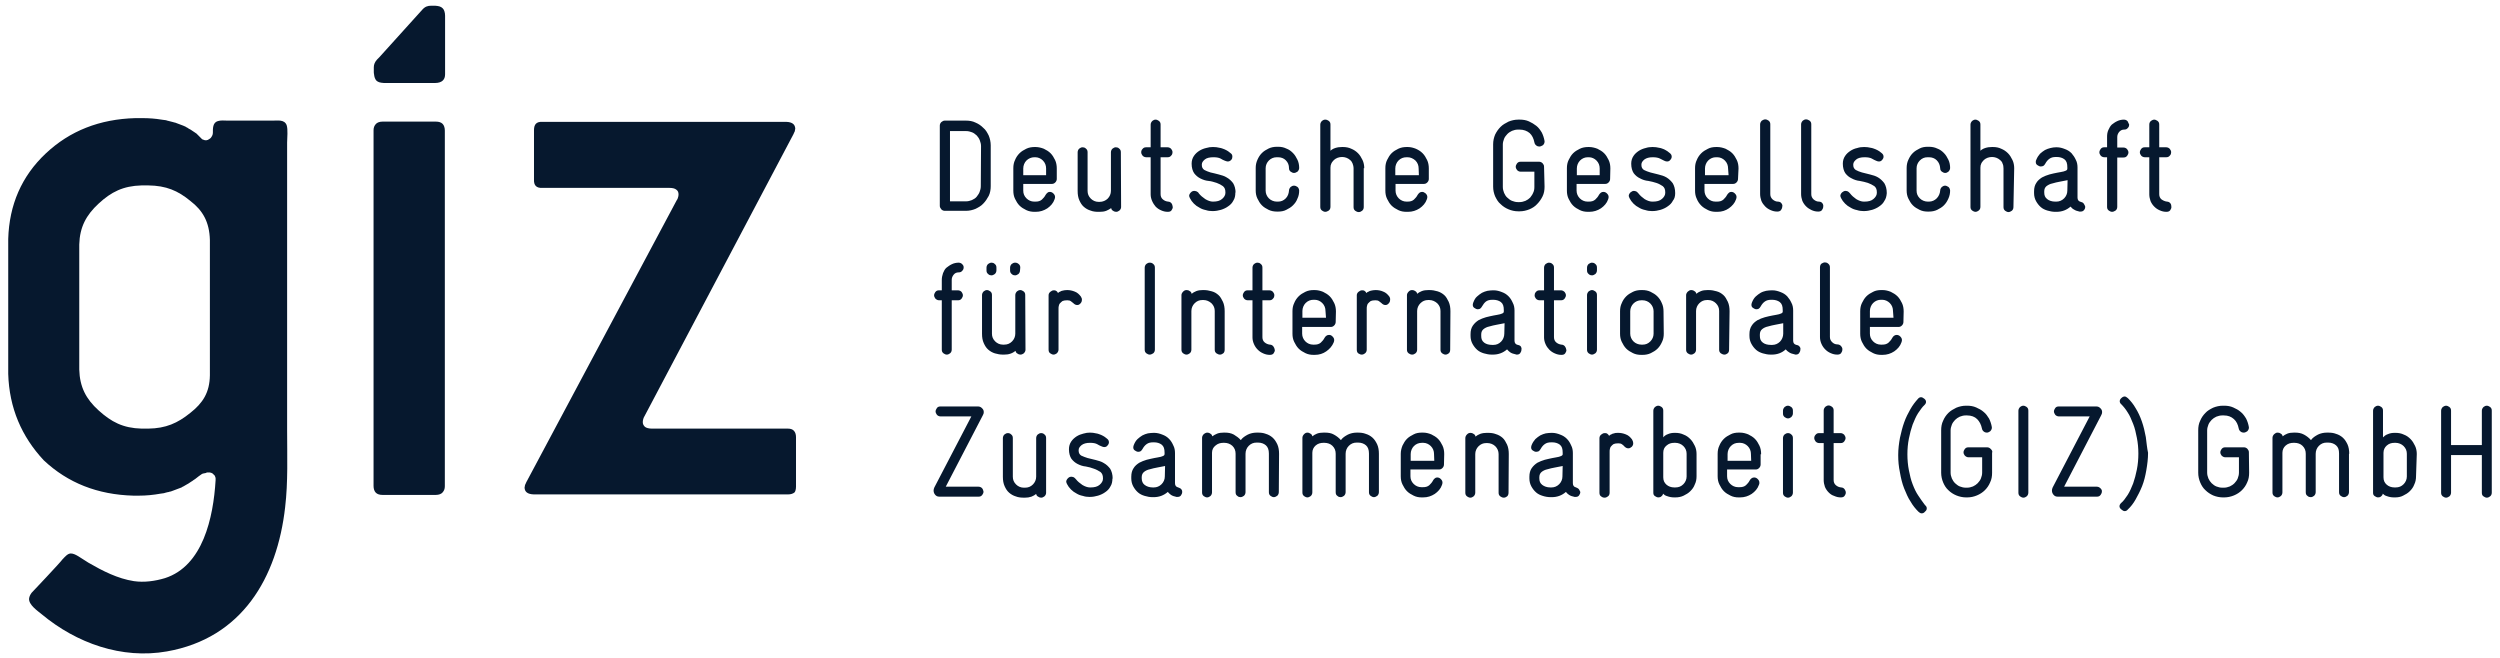 <svg width="152" height="40" viewBox="0 0 152 40" fill="none" xmlns="http://www.w3.org/2000/svg">
<g id="giz-logo 1" clip-path="url(#clip0_45_385)">
<g id="Group">
<path id="Vector" d="M12.761 22.818V14.591C12.731 13.5 12.338 12.803 11.568 12.212C10.813 11.591 10.104 11.288 9.016 11.273H8.609C7.491 11.303 6.766 11.666 5.996 12.379C5.241 13.076 4.849 13.803 4.819 14.864V22.47C4.849 23.53 5.226 24.257 5.996 24.954C6.766 25.651 7.476 26.03 8.609 26.06H9.016C10.088 26.045 10.798 25.727 11.568 25.106C12.338 24.5 12.746 23.863 12.761 22.818ZM12.278 28.818C12.142 28.909 12.021 29 11.87 29.121L11.825 29.151C11.795 29.166 11.765 29.197 11.734 29.212C11.704 29.242 11.674 29.257 11.644 29.273C11.614 29.288 11.583 29.318 11.553 29.333C11.523 29.348 11.493 29.379 11.463 29.394C11.432 29.409 11.387 29.439 11.357 29.454C11.327 29.47 11.281 29.5 11.251 29.515C11.221 29.53 11.176 29.56 11.146 29.576C11.115 29.591 11.07 29.606 11.04 29.636C11.01 29.651 10.964 29.666 10.919 29.682C10.889 29.697 10.844 29.712 10.798 29.727C10.753 29.742 10.723 29.757 10.677 29.773C10.647 29.788 10.602 29.803 10.557 29.818C10.511 29.833 10.481 29.848 10.436 29.863C10.39 29.879 10.36 29.894 10.315 29.894C10.27 29.909 10.239 29.924 10.194 29.924C10.149 29.939 10.119 29.939 10.073 29.954C10.043 29.97 9.998 29.97 9.968 29.985C9.938 29.985 9.892 30 9.862 30C9.832 30 9.787 30.015 9.756 30.015C9.334 30.091 8.896 30.136 8.443 30.136H8.11C5.936 30.076 4.124 29.363 2.659 27.985C1.315 26.545 0.56 24.803 0.5 22.727V14.53C0.56 12.454 1.315 10.712 2.78 9.333C4.245 7.954 6.057 7.242 8.231 7.182H8.654C9.062 7.182 9.454 7.212 9.817 7.273L9.922 7.288C9.953 7.288 9.998 7.303 10.043 7.303C10.088 7.303 10.119 7.318 10.164 7.333C10.209 7.348 10.239 7.348 10.285 7.363C10.33 7.379 10.36 7.379 10.406 7.394C10.451 7.409 10.481 7.409 10.526 7.424C10.572 7.439 10.602 7.454 10.647 7.454C10.677 7.47 10.723 7.485 10.768 7.5C10.813 7.515 10.844 7.53 10.889 7.545C10.934 7.56 10.964 7.576 11.01 7.591C11.055 7.606 11.085 7.621 11.13 7.636C11.161 7.651 11.206 7.666 11.236 7.682C11.266 7.697 11.312 7.712 11.342 7.742C11.372 7.757 11.417 7.773 11.447 7.803C11.478 7.818 11.508 7.848 11.553 7.863L11.583 7.879L11.629 7.909L11.674 7.939L11.719 7.97L11.765 8L11.81 8.03L11.855 8.06L11.9 8.091L11.946 8.121L11.976 8.151L12.006 8.182L12.036 8.212L12.067 8.242L12.097 8.273L12.127 8.303L12.157 8.333L12.187 8.363L12.218 8.394C12.218 8.394 12.248 8.424 12.278 8.454C12.293 8.47 12.323 8.485 12.338 8.485C12.369 8.5 12.399 8.5 12.414 8.515C12.444 8.515 12.474 8.53 12.505 8.53C12.535 8.53 12.565 8.53 12.595 8.515C12.625 8.515 12.655 8.5 12.671 8.485C12.701 8.47 12.716 8.454 12.746 8.439C12.776 8.424 12.791 8.409 12.806 8.394C12.822 8.379 12.837 8.348 12.852 8.333C12.867 8.318 12.882 8.288 12.897 8.257C12.912 8.227 12.912 8.212 12.927 8.182C12.927 8.151 12.942 8.121 12.942 8.091C12.942 7.818 12.927 7.454 13.244 7.363C13.426 7.303 13.652 7.333 13.833 7.333H15.63H16.597C16.884 7.333 17.291 7.257 17.427 7.606C17.518 7.863 17.457 8.394 17.457 8.666V12.5V21.47V26.166C17.457 27.712 17.518 29.303 17.337 30.833C16.853 35.136 14.709 38.803 10.149 39.606C7.401 40.091 4.652 39.106 2.538 37.348C2.282 37.136 1.738 36.773 1.768 36.394C1.784 36.257 1.844 36.151 1.919 36.045C1.919 36.045 3.686 34.182 3.807 34C3.943 33.864 4.109 33.651 4.305 33.651C4.577 33.651 4.879 33.909 5.377 34.212C6.238 34.712 7.159 35.182 8.141 35.333C8.76 35.424 9.424 35.333 10.028 35.151C12.338 34.409 12.973 31.47 13.108 29.197V29.151C13.108 29.136 13.108 29.121 13.108 29.106C13.108 29.091 13.108 29.076 13.108 29.06C13.108 29.045 13.093 29.03 13.093 29.015C13.093 29 13.078 28.985 13.078 28.97C13.078 28.954 13.063 28.939 13.063 28.939C13.063 28.924 13.048 28.924 13.048 28.909C13.048 28.894 13.033 28.894 13.018 28.879C13.003 28.879 13.003 28.863 12.988 28.848C12.973 28.833 12.973 28.833 12.957 28.818C12.942 28.818 12.942 28.803 12.927 28.788C12.912 28.788 12.912 28.773 12.897 28.773C12.882 28.773 12.867 28.757 12.867 28.757C12.852 28.757 12.837 28.742 12.822 28.742C12.806 28.742 12.791 28.742 12.776 28.727C12.761 28.727 12.746 28.727 12.731 28.727C12.716 28.727 12.701 28.727 12.686 28.727C12.671 28.727 12.655 28.727 12.64 28.727C12.625 28.727 12.61 28.727 12.595 28.727C12.58 28.727 12.565 28.727 12.55 28.742C12.535 28.742 12.52 28.757 12.52 28.757C12.338 28.788 12.293 28.803 12.278 28.818Z" fill="#06182E"/>
<path id="Vector_2" d="M48.397 29.591V26.576C48.397 26.409 48.352 26.273 48.261 26.182C48.171 26.091 48.05 26.06 47.899 26.06H39.639C39.443 26.06 39.292 26.015 39.216 25.954C39.141 25.879 39.081 25.803 39.081 25.666C39.081 25.545 39.126 25.394 39.186 25.303L48.246 8.151C48.276 8.091 48.291 8.03 48.322 7.985C48.337 7.924 48.352 7.848 48.352 7.818C48.337 7.56 48.171 7.424 47.808 7.409H32.965C32.618 7.394 32.467 7.56 32.467 7.909V10.924C32.452 11.273 32.618 11.439 32.965 11.424H40.711C40.877 11.424 41.028 11.454 41.119 11.53C41.225 11.606 41.255 11.697 41.255 11.833C41.255 11.894 41.24 11.954 41.225 12C41.21 12.076 41.179 12.136 41.149 12.166L31.999 29.318C31.968 29.379 31.953 29.439 31.923 29.485C31.908 29.56 31.893 29.621 31.893 29.651C31.908 29.909 32.074 30.045 32.452 30.06H47.914C48.08 30.06 48.216 30.015 48.307 29.939C48.352 29.894 48.397 29.757 48.397 29.591Z" fill="#06182E"/>
<path id="Vector_3" d="M22.742 4.515C22.757 4.682 22.803 4.803 22.878 4.894C22.984 5 23.12 5.03 23.331 5.045H26.472C26.668 5.045 26.834 4.985 26.925 4.894C27.016 4.803 27.061 4.682 27.061 4.515V4.424V0.954C27.061 0.757 27 0.576 26.91 0.5C26.804 0.394 26.668 0.364 26.457 0.348H26.215C26.019 0.348 25.853 0.394 25.687 0.576L23.059 3.485L22.924 3.621C22.788 3.773 22.727 3.924 22.727 4.091V4.394C22.727 4.454 22.742 4.515 22.742 4.515Z" fill="#06182E"/>
<path id="Vector_4" d="M27.046 7.939C27.046 7.773 27 7.621 26.91 7.53C26.819 7.439 26.683 7.394 26.502 7.394H23.256C23.075 7.394 22.924 7.454 22.848 7.545C22.757 7.651 22.712 7.757 22.712 7.924V8.015V20.273V29.545C22.712 29.712 22.757 29.863 22.848 29.954C22.939 30.045 23.075 30.091 23.256 30.091H26.502C26.683 30.091 26.834 30.03 26.91 29.939C27 29.833 27.046 29.727 27.046 29.561V7.939Z" fill="#06182E"/>
<path id="Vector_5" d="M59.722 29.697C59.677 29.636 59.586 29.591 59.496 29.591H57.502L59.752 25.258C59.798 25.182 59.813 25.121 59.813 25.061C59.813 24.954 59.783 24.894 59.707 24.818C59.632 24.742 59.556 24.712 59.45 24.712H57.185C57.08 24.712 57.004 24.742 56.959 24.818C56.914 24.879 56.883 24.954 56.883 25.015C56.883 25.076 56.914 25.151 56.959 25.212C57.004 25.273 57.095 25.318 57.185 25.318H59.058L56.808 29.636C56.778 29.697 56.763 29.773 56.763 29.818C56.763 29.924 56.793 30 56.853 30.076C56.914 30.151 56.989 30.197 57.11 30.197H59.496C59.601 30.197 59.662 30.167 59.722 30.091C59.767 30.03 59.798 29.954 59.798 29.894C59.783 29.833 59.767 29.758 59.722 29.697ZM63.603 26.636C63.603 26.53 63.573 26.47 63.497 26.409C63.437 26.348 63.361 26.333 63.301 26.333C63.225 26.333 63.165 26.363 63.105 26.409C63.044 26.454 62.999 26.545 62.999 26.636V28.985C62.999 29.167 62.923 29.333 62.803 29.454C62.667 29.591 62.516 29.651 62.319 29.651H62.244C62.063 29.651 61.897 29.576 61.776 29.454C61.64 29.318 61.58 29.167 61.58 28.985V26.636C61.58 26.53 61.549 26.47 61.474 26.409C61.413 26.348 61.338 26.333 61.278 26.333C61.202 26.333 61.142 26.363 61.081 26.409C61.021 26.454 60.975 26.545 60.975 26.636V28.985C60.975 29.212 61.006 29.394 61.081 29.561C61.157 29.727 61.232 29.848 61.353 29.954C61.474 30.061 61.61 30.136 61.761 30.182C61.912 30.242 62.078 30.258 62.244 30.258H62.319C62.455 30.258 62.576 30.242 62.712 30.197C62.833 30.151 62.923 30.091 62.999 30.03C63.014 30.121 63.059 30.167 63.12 30.197C63.18 30.242 63.24 30.258 63.301 30.258C63.376 30.258 63.437 30.227 63.497 30.182C63.558 30.136 63.603 30.045 63.603 29.97V26.651V26.636ZM67.65 29.106C67.65 28.848 67.589 28.651 67.499 28.5C67.393 28.363 67.272 28.242 67.106 28.151C66.97 28.061 66.789 28.015 66.623 27.97C66.442 27.924 66.276 27.879 66.125 27.848C65.989 27.803 65.853 27.758 65.732 27.697C65.626 27.621 65.581 27.53 65.581 27.394V27.363C65.581 27.242 65.656 27.151 65.762 27.061C65.883 26.97 66.049 26.924 66.26 26.924H66.291C66.472 26.924 66.608 26.954 66.698 27C66.804 27.061 66.88 27.106 66.97 27.136C67.031 27.167 67.091 27.182 67.136 27.182C67.227 27.182 67.287 27.151 67.333 27.091C67.393 27.03 67.423 26.954 67.423 26.894C67.423 26.788 67.378 26.727 67.302 26.667C67.272 26.636 67.227 26.606 67.166 26.561C67.106 26.515 67.031 26.485 66.94 26.439C66.849 26.409 66.759 26.363 66.638 26.348C66.517 26.318 66.396 26.303 66.26 26.303H66.276C66.14 26.303 66.019 26.318 65.868 26.363C65.732 26.394 65.581 26.454 65.46 26.53C65.324 26.621 65.219 26.712 65.128 26.848C65.037 26.985 64.992 27.136 64.992 27.318C64.992 27.561 65.052 27.758 65.143 27.894C65.249 28.03 65.37 28.136 65.521 28.212C65.672 28.288 65.838 28.348 66.019 28.363C66.185 28.394 66.366 28.439 66.517 28.5C66.653 28.545 66.789 28.621 66.91 28.697C67.016 28.788 67.061 28.909 67.061 29.076V29.106C67.061 29.242 66.985 29.363 66.865 29.47C66.729 29.591 66.547 29.636 66.306 29.636H66.26C66.125 29.636 65.959 29.576 65.808 29.485C65.656 29.379 65.521 29.273 65.415 29.136C65.37 29.076 65.324 29.045 65.279 29.015C65.234 29 65.173 28.985 65.143 28.985C65.052 28.985 64.992 29.015 64.932 29.076C64.871 29.136 64.826 29.212 64.826 29.288C64.826 29.303 64.841 29.363 64.871 29.424C64.932 29.545 65.007 29.651 65.113 29.758C65.219 29.863 65.324 29.939 65.445 30C65.566 30.076 65.687 30.121 65.838 30.151C65.974 30.197 66.094 30.212 66.23 30.212H66.276C66.427 30.212 66.608 30.182 66.759 30.136C66.91 30.091 67.076 30.015 67.197 29.924C67.333 29.833 67.438 29.727 67.514 29.576C67.604 29.439 67.635 29.273 67.635 29.091L67.65 29.106ZM71.832 29.758C71.787 29.697 71.727 29.667 71.636 29.636C71.5 29.606 71.44 29.515 71.44 29.379V27.545C71.44 27.379 71.41 27.212 71.334 27.076C71.274 26.939 71.198 26.803 71.077 26.682C70.957 26.561 70.836 26.485 70.67 26.424C70.519 26.363 70.353 26.318 70.186 26.318H70.126C70.02 26.318 69.915 26.333 69.794 26.348C69.673 26.379 69.582 26.409 69.462 26.47C69.356 26.53 69.265 26.606 69.16 26.697C69.054 26.803 68.994 26.909 68.933 27.061C68.918 27.106 68.903 27.151 68.903 27.197C68.903 27.288 68.933 27.348 69.009 27.394C69.069 27.439 69.145 27.47 69.205 27.47C69.265 27.47 69.311 27.454 69.341 27.439C69.386 27.409 69.431 27.363 69.462 27.303C69.537 27.167 69.613 27.076 69.718 27C69.824 26.924 69.945 26.894 70.111 26.894H70.171C70.338 26.894 70.504 26.939 70.624 27.03C70.76 27.136 70.806 27.288 70.806 27.53C70.806 27.545 70.806 27.576 70.806 27.606C70.806 27.636 70.79 27.651 70.79 27.667C70.76 27.712 70.685 27.742 70.579 27.773C70.458 27.803 70.338 27.818 70.186 27.848C70.051 27.879 69.885 27.909 69.718 27.954C69.567 28 69.401 28.061 69.265 28.136C69.129 28.227 69.009 28.318 68.918 28.47C68.828 28.606 68.782 28.773 68.782 28.985V29.091C68.782 29.273 68.828 29.439 68.903 29.576C68.978 29.712 69.069 29.833 69.19 29.939C69.311 30.045 69.447 30.106 69.598 30.151C69.749 30.197 69.915 30.227 70.066 30.227H70.141C70.473 30.227 70.76 30.121 71.002 29.909C71.062 29.985 71.138 30.045 71.198 30.091C71.289 30.151 71.394 30.182 71.53 30.212C71.53 30.212 71.561 30.212 71.591 30.212C71.697 30.212 71.757 30.182 71.802 30.121C71.847 30.061 71.878 29.985 71.878 29.909C71.878 29.879 71.878 29.818 71.832 29.758ZM70.821 28.97C70.821 29.151 70.745 29.318 70.624 29.439C70.489 29.576 70.322 29.636 70.156 29.636H70.081C69.885 29.636 69.718 29.576 69.598 29.485C69.477 29.394 69.416 29.258 69.416 29.076V29.015C69.416 28.879 69.462 28.773 69.552 28.697C69.643 28.621 69.764 28.561 69.915 28.53C70.051 28.485 70.217 28.454 70.368 28.424C70.534 28.394 70.7 28.363 70.836 28.333L70.821 28.97ZM77.767 27.591C77.767 27.379 77.737 27.182 77.661 27.015C77.585 26.863 77.51 26.727 77.374 26.606C77.253 26.5 77.117 26.424 76.966 26.379C76.815 26.318 76.649 26.303 76.483 26.303H76.408C76.211 26.303 76.015 26.348 75.864 26.424C75.698 26.515 75.547 26.606 75.441 26.758C75.32 26.621 75.169 26.515 75.019 26.424C74.852 26.333 74.671 26.303 74.475 26.303H74.399C74.263 26.303 74.128 26.318 74.007 26.363C73.886 26.409 73.795 26.47 73.705 26.53C73.69 26.439 73.644 26.394 73.584 26.363C73.524 26.318 73.463 26.303 73.403 26.303C73.342 26.303 73.267 26.333 73.191 26.394C73.131 26.454 73.086 26.53 73.086 26.621V29.939C73.086 30.045 73.116 30.106 73.191 30.167C73.252 30.212 73.327 30.242 73.388 30.242C73.463 30.242 73.524 30.212 73.584 30.167C73.644 30.121 73.69 30.03 73.69 29.939V27.53C73.69 27.348 73.765 27.197 73.901 27.091C74.037 26.97 74.203 26.924 74.369 26.924H74.445C74.626 26.924 74.792 26.985 74.928 27.106C75.064 27.242 75.124 27.394 75.124 27.591V29.924C75.124 30.03 75.154 30.106 75.23 30.151C75.29 30.212 75.366 30.227 75.426 30.227C75.487 30.227 75.562 30.197 75.623 30.151C75.683 30.106 75.728 30.015 75.728 29.924V27.591C75.728 27.394 75.804 27.227 75.924 27.106C76.06 26.97 76.211 26.909 76.408 26.909H76.483C76.68 26.909 76.846 26.97 76.966 27.076C77.087 27.182 77.148 27.348 77.148 27.576V29.924C77.148 30.03 77.178 30.091 77.253 30.151C77.314 30.197 77.389 30.227 77.45 30.227C77.51 30.227 77.585 30.197 77.646 30.151C77.706 30.106 77.752 30.015 77.752 29.924L77.767 27.591ZM83.837 27.591C83.837 27.379 83.807 27.182 83.731 27.015C83.656 26.863 83.58 26.727 83.444 26.606C83.323 26.5 83.188 26.424 83.037 26.379C82.886 26.318 82.719 26.303 82.553 26.303H82.493C82.297 26.303 82.1 26.348 81.949 26.424C81.783 26.515 81.632 26.606 81.527 26.758C81.406 26.621 81.27 26.515 81.104 26.424C80.953 26.333 80.757 26.303 80.56 26.303H80.47C80.334 26.303 80.198 26.318 80.077 26.363C79.956 26.409 79.866 26.47 79.79 26.53C79.775 26.439 79.73 26.394 79.669 26.363C79.609 26.318 79.549 26.303 79.503 26.303C79.413 26.303 79.352 26.333 79.292 26.394C79.231 26.454 79.186 26.53 79.186 26.621V29.939C79.186 30.045 79.216 30.106 79.292 30.167C79.352 30.212 79.428 30.242 79.488 30.242C79.549 30.242 79.624 30.212 79.684 30.167C79.745 30.121 79.79 30.03 79.79 29.939V27.53C79.79 27.348 79.866 27.197 79.986 27.091C80.122 26.97 80.288 26.924 80.454 26.924H80.53C80.711 26.924 80.892 26.985 81.013 27.106C81.149 27.242 81.21 27.394 81.21 27.591V29.924C81.21 30.03 81.24 30.106 81.315 30.151C81.376 30.212 81.451 30.227 81.511 30.227C81.572 30.227 81.647 30.197 81.708 30.151C81.768 30.106 81.814 30.015 81.814 29.924V27.591C81.814 27.394 81.889 27.227 82.01 27.106C82.146 26.97 82.297 26.909 82.493 26.909H82.569C82.765 26.909 82.931 26.97 83.052 27.076C83.172 27.182 83.233 27.348 83.233 27.576V29.924C83.233 30.03 83.263 30.091 83.339 30.151C83.399 30.197 83.475 30.227 83.535 30.227C83.595 30.227 83.671 30.197 83.731 30.151C83.792 30.106 83.837 30.015 83.837 29.924V27.591ZM87.808 27.606C87.808 27.424 87.778 27.242 87.703 27.091C87.627 26.939 87.552 26.803 87.431 26.682C87.31 26.561 87.174 26.485 87.023 26.409C86.872 26.348 86.706 26.303 86.525 26.303H86.434C86.268 26.303 86.087 26.333 85.951 26.409C85.8 26.485 85.664 26.561 85.543 26.682C85.422 26.803 85.347 26.939 85.271 27.091C85.211 27.242 85.166 27.409 85.166 27.591V28.954C85.166 29.136 85.196 29.303 85.271 29.454C85.347 29.606 85.422 29.742 85.543 29.863C85.664 29.985 85.8 30.061 85.951 30.136C86.102 30.212 86.268 30.242 86.434 30.242H86.525C86.796 30.242 87.023 30.167 87.234 30.03C87.431 29.894 87.597 29.712 87.672 29.485C87.687 29.439 87.703 29.394 87.703 29.348C87.703 29.258 87.672 29.197 87.597 29.121C87.536 29.061 87.461 29.03 87.385 29.03C87.325 29.03 87.28 29.045 87.249 29.076C87.204 29.106 87.159 29.151 87.129 29.212C87.068 29.333 86.993 29.409 86.902 29.5C86.796 29.591 86.676 29.621 86.51 29.621H86.419C86.238 29.621 86.072 29.545 85.951 29.424C85.815 29.288 85.755 29.136 85.755 28.954V28.545H87.491C87.582 28.545 87.642 28.515 87.703 28.454C87.763 28.394 87.793 28.318 87.793 28.242L87.808 27.606ZM87.204 28.015H85.77V27.606C85.77 27.424 85.845 27.242 85.966 27.121C86.102 26.985 86.268 26.924 86.449 26.924H86.54C86.706 26.924 86.872 27 86.993 27.121C87.129 27.258 87.189 27.424 87.189 27.606L87.204 28.015ZM91.734 27.606C91.734 27.394 91.704 27.197 91.629 27.03C91.553 26.879 91.478 26.727 91.357 26.621C91.236 26.515 91.1 26.439 90.949 26.394C90.798 26.333 90.632 26.318 90.466 26.318H90.39C90.254 26.318 90.134 26.333 89.998 26.379C89.877 26.424 89.786 26.485 89.711 26.545C89.696 26.454 89.65 26.409 89.59 26.379C89.53 26.333 89.454 26.318 89.409 26.318C89.318 26.318 89.258 26.348 89.197 26.409C89.137 26.47 89.092 26.545 89.092 26.636V29.954C89.092 30.061 89.122 30.121 89.197 30.182C89.258 30.227 89.333 30.258 89.394 30.258C89.469 30.258 89.53 30.227 89.59 30.182C89.65 30.136 89.696 30.045 89.696 29.954V27.606C89.696 27.424 89.771 27.258 89.892 27.136C90.028 27 90.179 26.939 90.36 26.939H90.436C90.617 26.939 90.798 27.015 90.919 27.136C91.04 27.258 91.115 27.424 91.115 27.606V29.954C91.115 30.061 91.145 30.121 91.221 30.182C91.281 30.227 91.357 30.258 91.432 30.258C91.508 30.258 91.568 30.227 91.629 30.182C91.689 30.136 91.719 30.045 91.719 29.954L91.734 27.606ZM96.007 29.758C95.962 29.697 95.902 29.667 95.826 29.636C95.69 29.606 95.63 29.515 95.63 29.379V27.545C95.63 27.379 95.6 27.212 95.524 27.076C95.464 26.939 95.388 26.803 95.268 26.682C95.147 26.561 95.026 26.485 94.86 26.424C94.709 26.363 94.543 26.318 94.377 26.318H94.316C94.211 26.318 94.105 26.333 93.984 26.348C93.863 26.379 93.773 26.409 93.652 26.47C93.546 26.53 93.456 26.606 93.35 26.697C93.259 26.803 93.184 26.909 93.123 27.061C93.108 27.106 93.093 27.151 93.093 27.197C93.093 27.288 93.123 27.348 93.199 27.394C93.259 27.439 93.335 27.47 93.395 27.47C93.456 27.47 93.501 27.454 93.546 27.439C93.591 27.409 93.637 27.363 93.667 27.303C93.743 27.167 93.818 27.076 93.924 27C94.029 26.924 94.15 26.894 94.316 26.894H94.377C94.543 26.894 94.709 26.939 94.83 27.03C94.966 27.136 95.011 27.288 95.011 27.53C95.011 27.545 95.011 27.576 95.011 27.606C95.011 27.636 95.011 27.651 94.996 27.667C94.966 27.712 94.89 27.742 94.784 27.773C94.664 27.803 94.543 27.818 94.392 27.848C94.256 27.879 94.09 27.909 93.924 27.954C93.773 28 93.607 28.061 93.471 28.136C93.335 28.227 93.229 28.318 93.123 28.47C93.033 28.606 92.987 28.773 92.987 28.985V29.091C92.987 29.273 93.033 29.439 93.108 29.576C93.184 29.712 93.274 29.833 93.395 29.939C93.516 30.045 93.652 30.106 93.803 30.151C93.939 30.197 94.12 30.227 94.271 30.227H94.347C94.679 30.227 94.966 30.121 95.207 29.909C95.268 29.985 95.328 30.045 95.403 30.091C95.494 30.151 95.6 30.182 95.736 30.212C95.736 30.212 95.766 30.212 95.796 30.212C95.902 30.212 95.962 30.182 96.007 30.121C96.053 30.061 96.083 29.985 96.083 29.909C96.068 29.879 96.038 29.818 96.007 29.758ZM94.996 28.97C94.996 29.151 94.92 29.318 94.799 29.439C94.664 29.576 94.498 29.636 94.331 29.636H94.256C94.06 29.636 93.894 29.576 93.773 29.485C93.637 29.379 93.591 29.258 93.591 29.076V29.015C93.591 28.879 93.637 28.773 93.727 28.697C93.818 28.621 93.939 28.561 94.09 28.53C94.226 28.485 94.392 28.454 94.543 28.424C94.709 28.394 94.875 28.363 95.011 28.333L94.996 28.97ZM99.224 26.712C99.118 26.576 99.012 26.47 98.846 26.409C98.695 26.348 98.544 26.318 98.393 26.318C98.288 26.318 98.212 26.318 98.137 26.348C98.061 26.363 98.001 26.379 97.971 26.409C97.91 26.424 97.865 26.454 97.835 26.5C97.804 26.439 97.759 26.394 97.714 26.363C97.668 26.333 97.608 26.333 97.563 26.333C97.487 26.333 97.427 26.363 97.351 26.424C97.276 26.485 97.246 26.561 97.246 26.651V29.954C97.246 30.061 97.276 30.136 97.351 30.182C97.427 30.242 97.487 30.258 97.563 30.258C97.638 30.258 97.699 30.227 97.759 30.182C97.835 30.136 97.865 30.045 97.865 29.954V27.485C97.865 27.424 97.865 27.348 97.88 27.303C97.895 27.242 97.91 27.182 97.955 27.136C98.001 27.076 98.046 27.045 98.106 27C98.182 26.97 98.257 26.954 98.393 26.954C98.499 26.954 98.559 26.97 98.62 27.015C98.68 27.061 98.725 27.091 98.756 27.136C98.831 27.212 98.907 27.258 98.997 27.258C99.088 27.258 99.133 27.227 99.209 27.167C99.269 27.106 99.299 27.03 99.299 26.97C99.299 26.863 99.269 26.788 99.224 26.712ZM103.15 27.606C103.15 27.439 103.12 27.258 103.044 27.106C102.969 26.954 102.893 26.818 102.772 26.697C102.652 26.576 102.531 26.485 102.365 26.424C102.214 26.348 102.032 26.318 101.866 26.318H101.821C101.685 26.318 101.549 26.333 101.413 26.394C101.277 26.439 101.187 26.515 101.126 26.591V24.97C101.126 24.863 101.096 24.803 101.021 24.742C100.96 24.697 100.885 24.667 100.824 24.667C100.749 24.667 100.688 24.697 100.628 24.742C100.568 24.803 100.522 24.879 100.522 24.97V29.954C100.522 30.061 100.553 30.121 100.628 30.167C100.688 30.212 100.764 30.242 100.824 30.242C100.9 30.242 100.96 30.227 101.006 30.182C101.066 30.136 101.111 30.076 101.111 30.015C101.172 30.076 101.247 30.136 101.368 30.167C101.489 30.212 101.625 30.242 101.791 30.242H101.866C102.032 30.242 102.214 30.212 102.365 30.136C102.516 30.061 102.652 29.985 102.772 29.863C102.893 29.742 102.984 29.621 103.044 29.454C103.12 29.303 103.15 29.136 103.15 28.954V27.606ZM102.546 28.97C102.546 29.151 102.47 29.318 102.35 29.439C102.214 29.576 102.063 29.636 101.866 29.636H101.791C101.61 29.636 101.444 29.576 101.323 29.47C101.187 29.348 101.126 29.212 101.126 29.015V27.53C101.126 27.348 101.187 27.197 101.323 27.091C101.459 26.97 101.61 26.924 101.791 26.924H101.866C102.048 26.924 102.229 27 102.35 27.121C102.485 27.258 102.546 27.409 102.546 27.591V28.97ZM107.076 27.606C107.076 27.424 107.046 27.242 106.97 27.091C106.895 26.939 106.819 26.803 106.698 26.682C106.577 26.561 106.442 26.485 106.291 26.409C106.14 26.348 105.973 26.303 105.792 26.303H105.702C105.536 26.303 105.354 26.333 105.219 26.409C105.068 26.485 104.932 26.561 104.811 26.682C104.69 26.803 104.599 26.939 104.539 27.091C104.464 27.242 104.433 27.409 104.433 27.591V28.954C104.433 29.136 104.464 29.303 104.539 29.454C104.615 29.606 104.69 29.742 104.811 29.863C104.932 29.985 105.068 30.061 105.219 30.136C105.369 30.212 105.536 30.242 105.702 30.242H105.792C106.064 30.242 106.291 30.167 106.502 30.03C106.698 29.894 106.864 29.712 106.94 29.485C106.97 29.439 106.97 29.394 106.97 29.348C106.97 29.258 106.94 29.197 106.864 29.121C106.804 29.061 106.729 29.03 106.653 29.03C106.593 29.03 106.547 29.045 106.502 29.076C106.457 29.106 106.411 29.151 106.381 29.212C106.321 29.333 106.245 29.409 106.155 29.5C106.049 29.591 105.928 29.621 105.762 29.621H105.672C105.49 29.621 105.324 29.545 105.203 29.424C105.068 29.288 105.007 29.136 105.007 28.954V28.545H106.744C106.834 28.545 106.895 28.515 106.955 28.454C107.015 28.394 107.046 28.318 107.046 28.242V27.621H107.076V27.606ZM106.472 28.015H105.037V27.606C105.037 27.424 105.113 27.242 105.234 27.121C105.369 26.985 105.521 26.924 105.717 26.924H105.807C105.974 26.924 106.14 27 106.26 27.121C106.396 27.258 106.457 27.424 106.457 27.606L106.472 28.015ZM109.009 24.97C109.009 24.863 108.978 24.803 108.903 24.742C108.843 24.697 108.767 24.667 108.707 24.667C108.631 24.667 108.571 24.697 108.51 24.742C108.45 24.803 108.405 24.879 108.405 24.97V25.136C108.405 25.242 108.435 25.303 108.51 25.363C108.571 25.409 108.646 25.439 108.707 25.439C108.782 25.439 108.843 25.409 108.903 25.363C108.963 25.303 109.009 25.227 109.009 25.136V24.97ZM109.009 26.636C109.009 26.53 108.978 26.47 108.903 26.409C108.843 26.348 108.767 26.333 108.707 26.333C108.631 26.333 108.571 26.363 108.51 26.409C108.45 26.454 108.405 26.545 108.405 26.636V29.954C108.405 30.061 108.435 30.121 108.51 30.182C108.571 30.227 108.646 30.258 108.707 30.258C108.782 30.258 108.843 30.227 108.903 30.182C108.963 30.136 109.009 30.045 109.009 29.954V26.636ZM112.149 29.742C112.104 29.682 112.029 29.636 111.938 29.636C111.802 29.621 111.712 29.576 111.621 29.5C111.53 29.424 111.485 29.318 111.485 29.182V26.939H111.908C112.014 26.939 112.074 26.909 112.134 26.833C112.18 26.773 112.21 26.697 112.21 26.636C112.21 26.576 112.18 26.5 112.134 26.439C112.074 26.379 111.998 26.333 111.908 26.333H111.485V24.954C111.485 24.848 111.455 24.788 111.379 24.727C111.319 24.682 111.243 24.651 111.183 24.651C111.108 24.651 111.047 24.682 110.987 24.727C110.926 24.788 110.881 24.863 110.881 24.954V26.333H110.609C110.504 26.333 110.443 26.363 110.383 26.439C110.322 26.5 110.307 26.576 110.307 26.636C110.307 26.697 110.337 26.773 110.383 26.833C110.428 26.894 110.519 26.939 110.609 26.939H110.881V29.197C110.881 29.333 110.911 29.47 110.957 29.606C111.017 29.742 111.092 29.848 111.183 29.939C111.289 30.045 111.379 30.106 111.515 30.151C111.651 30.212 111.772 30.242 111.923 30.242C112.029 30.242 112.104 30.212 112.149 30.151C112.195 30.091 112.225 30.015 112.225 29.954C112.225 29.879 112.195 29.803 112.149 29.742ZM116.634 30.136C116.498 29.939 116.392 29.712 116.287 29.439C116.181 29.167 116.121 28.894 116.06 28.591C116 28.288 115.97 27.954 115.97 27.621C115.97 27.288 116 26.97 116.06 26.667C116.121 26.363 116.196 26.076 116.287 25.818C116.392 25.561 116.483 25.333 116.619 25.121C116.755 24.924 116.876 24.742 117.012 24.621C117.072 24.561 117.102 24.5 117.102 24.439C117.102 24.363 117.072 24.303 116.997 24.242C116.921 24.182 116.861 24.151 116.8 24.151C116.725 24.151 116.664 24.182 116.604 24.258C116.453 24.424 116.287 24.636 116.151 24.879C116.015 25.121 115.879 25.379 115.773 25.682C115.668 25.97 115.592 26.288 115.517 26.621C115.456 26.954 115.411 27.303 115.411 27.667C115.411 28.03 115.441 28.379 115.517 28.727C115.577 29.076 115.653 29.394 115.773 29.697C115.894 29.985 116 30.258 116.166 30.5C116.302 30.742 116.468 30.939 116.634 31.106C116.694 31.167 116.77 31.212 116.83 31.212C116.921 31.212 116.981 31.182 117.042 31.106C117.117 31.045 117.147 30.985 117.147 30.909C117.147 30.833 117.117 30.773 117.042 30.712C116.891 30.5 116.755 30.333 116.634 30.136ZM121.134 27.5C121.134 27.409 121.104 27.363 121.028 27.288C120.968 27.227 120.892 27.197 120.817 27.197H119.684C119.579 27.197 119.518 27.227 119.458 27.303C119.412 27.363 119.382 27.439 119.382 27.5C119.382 27.576 119.412 27.636 119.458 27.697C119.518 27.758 119.594 27.803 119.684 27.803H120.515V28.727C120.515 28.863 120.485 28.97 120.439 29.091C120.394 29.212 120.319 29.288 120.243 29.379C120.152 29.47 120.077 29.515 119.956 29.576C119.835 29.621 119.73 29.651 119.594 29.651H119.518C119.382 29.651 119.277 29.621 119.156 29.576C119.035 29.53 118.96 29.454 118.869 29.379C118.778 29.288 118.733 29.212 118.673 29.091C118.627 28.97 118.597 28.863 118.597 28.742V26.167C118.597 26.045 118.627 25.939 118.673 25.818C118.718 25.697 118.793 25.621 118.869 25.53C118.96 25.439 119.035 25.394 119.156 25.333C119.277 25.288 119.382 25.258 119.518 25.258H119.594C119.85 25.258 120.062 25.333 120.213 25.485C120.349 25.621 120.454 25.818 120.5 26.045C120.515 26.136 120.56 26.197 120.62 26.242C120.681 26.288 120.741 26.303 120.802 26.303C120.862 26.303 120.938 26.273 120.998 26.227C121.058 26.167 121.104 26.091 121.104 26.015V25.97C121.074 25.788 121.013 25.606 120.938 25.454C120.847 25.303 120.741 25.151 120.605 25.045C120.47 24.924 120.319 24.848 120.152 24.773C119.986 24.697 119.79 24.667 119.609 24.667H119.533C119.337 24.667 119.126 24.712 118.944 24.788C118.763 24.879 118.597 24.97 118.461 25.106C118.325 25.242 118.22 25.394 118.144 25.576C118.053 25.758 118.023 25.954 118.023 26.167V28.742C118.023 28.954 118.069 29.151 118.144 29.333C118.22 29.515 118.325 29.682 118.461 29.803C118.597 29.939 118.763 30.045 118.944 30.121C119.126 30.197 119.337 30.242 119.533 30.242H119.609C119.82 30.242 120.017 30.197 120.198 30.121C120.379 30.045 120.545 29.939 120.681 29.803C120.817 29.667 120.923 29.515 120.998 29.333C121.089 29.151 121.119 28.954 121.119 28.742V27.5H121.134ZM123.323 24.97C123.323 24.863 123.293 24.803 123.218 24.742C123.157 24.697 123.082 24.667 123.021 24.667C122.946 24.667 122.885 24.697 122.825 24.742C122.765 24.803 122.719 24.879 122.719 24.97V29.954C122.719 30.061 122.75 30.121 122.825 30.182C122.885 30.227 122.961 30.258 123.021 30.258C123.097 30.258 123.157 30.227 123.218 30.182C123.278 30.136 123.323 30.045 123.323 29.954V24.97ZM127.717 29.697C127.657 29.636 127.582 29.591 127.491 29.591H125.498L127.748 25.258C127.793 25.182 127.808 25.121 127.808 25.061C127.808 24.954 127.778 24.894 127.702 24.818C127.627 24.742 127.551 24.712 127.446 24.712H125.181C125.075 24.712 125 24.742 124.954 24.818C124.909 24.879 124.879 24.954 124.879 25.015C124.879 25.076 124.909 25.151 124.954 25.212C125 25.273 125.09 25.318 125.181 25.318H127.053L124.803 29.636C124.773 29.697 124.758 29.773 124.758 29.818C124.758 29.924 124.788 30 124.849 30.076C124.909 30.151 124.984 30.197 125.105 30.197H127.491C127.597 30.197 127.657 30.167 127.717 30.091C127.763 30.03 127.793 29.954 127.793 29.894C127.808 29.833 127.778 29.758 127.717 29.697ZM130.466 26.576C130.405 26.242 130.33 25.924 130.224 25.621C130.118 25.318 129.998 25.061 129.847 24.818C129.711 24.576 129.545 24.379 129.379 24.212C129.303 24.151 129.243 24.106 129.182 24.106C129.122 24.106 129.046 24.136 128.986 24.197C128.91 24.258 128.88 24.333 128.88 24.394C128.88 24.454 128.91 24.53 128.971 24.576C129.107 24.712 129.243 24.879 129.363 25.076C129.499 25.273 129.59 25.515 129.696 25.773C129.801 26.03 129.862 26.318 129.922 26.621C129.982 26.924 130.013 27.242 130.013 27.576C130.013 27.924 129.982 28.242 129.922 28.545C129.862 28.848 129.786 29.136 129.696 29.394C129.59 29.651 129.499 29.879 129.363 30.091C129.228 30.288 129.107 30.47 128.956 30.591C128.895 30.651 128.865 30.727 128.865 30.773C128.865 30.848 128.895 30.909 128.971 30.97C129.046 31.03 129.107 31.076 129.182 31.076C129.258 31.076 129.318 31.045 129.379 30.97C129.545 30.818 129.711 30.606 129.847 30.363C129.982 30.121 130.118 29.863 130.239 29.561C130.36 29.258 130.436 28.939 130.496 28.591C130.556 28.242 130.602 27.894 130.602 27.53C130.541 27.258 130.511 26.924 130.466 26.576ZM136.732 27.5C136.732 27.409 136.702 27.363 136.642 27.288C136.581 27.227 136.506 27.197 136.43 27.197H135.298C135.192 27.197 135.132 27.227 135.071 27.303C135.026 27.363 134.996 27.439 134.996 27.5C134.996 27.576 135.026 27.636 135.071 27.697C135.132 27.758 135.207 27.803 135.298 27.803H136.128V28.727C136.128 28.863 136.098 28.97 136.053 29.091C136.007 29.212 135.932 29.288 135.856 29.379C135.766 29.47 135.69 29.515 135.57 29.576C135.449 29.621 135.343 29.651 135.207 29.651H135.117C134.981 29.651 134.875 29.621 134.754 29.576C134.633 29.53 134.558 29.454 134.467 29.379C134.377 29.288 134.331 29.212 134.271 29.091C134.226 28.97 134.195 28.863 134.195 28.742V26.167C134.195 26.045 134.226 25.939 134.271 25.818C134.316 25.697 134.392 25.621 134.467 25.53C134.558 25.439 134.633 25.394 134.754 25.333C134.875 25.288 134.981 25.258 135.117 25.258H135.207C135.464 25.258 135.66 25.333 135.826 25.485C135.977 25.621 136.068 25.818 136.113 26.045C136.128 26.136 136.174 26.197 136.234 26.242C136.294 26.288 136.355 26.303 136.415 26.303C136.491 26.303 136.551 26.273 136.627 26.227C136.687 26.167 136.732 26.091 136.732 26.015V25.97C136.702 25.788 136.642 25.606 136.566 25.454C136.476 25.303 136.37 25.151 136.234 25.045C136.098 24.924 135.947 24.848 135.781 24.773C135.615 24.697 135.418 24.667 135.237 24.667H135.147C134.95 24.667 134.739 24.712 134.558 24.788C134.377 24.879 134.21 24.97 134.09 25.106C133.954 25.242 133.848 25.394 133.773 25.576C133.682 25.758 133.652 25.954 133.652 26.167V28.742C133.652 28.954 133.697 29.151 133.773 29.333C133.848 29.515 133.954 29.682 134.09 29.803C134.226 29.939 134.392 30.045 134.558 30.121C134.739 30.197 134.95 30.242 135.147 30.242H135.237C135.434 30.242 135.645 30.197 135.826 30.121C136.007 30.045 136.174 29.939 136.309 29.803C136.445 29.667 136.551 29.515 136.627 29.333C136.717 29.151 136.747 28.954 136.747 28.742L136.732 27.5ZM142.833 27.591C142.833 27.379 142.802 27.182 142.727 27.015C142.651 26.863 142.576 26.727 142.44 26.606C142.319 26.5 142.183 26.424 142.032 26.379C141.881 26.318 141.715 26.303 141.549 26.303H141.474C141.277 26.303 141.081 26.348 140.93 26.424C140.764 26.515 140.613 26.606 140.507 26.758C140.386 26.621 140.251 26.515 140.084 26.424C139.918 26.333 139.737 26.303 139.541 26.303H139.465C139.329 26.303 139.193 26.318 139.073 26.363C138.952 26.409 138.861 26.47 138.786 26.53C138.771 26.439 138.725 26.394 138.665 26.363C138.605 26.318 138.544 26.303 138.484 26.303C138.393 26.303 138.348 26.333 138.272 26.394C138.212 26.454 138.167 26.53 138.167 26.621V29.939C138.167 30.045 138.197 30.106 138.272 30.167C138.333 30.212 138.408 30.242 138.469 30.242C138.544 30.242 138.605 30.212 138.665 30.167C138.725 30.121 138.771 30.03 138.771 29.939V27.53C138.771 27.348 138.846 27.197 138.967 27.091C139.103 26.97 139.269 26.924 139.435 26.924H139.511C139.692 26.924 139.873 26.985 139.994 27.106C140.13 27.242 140.19 27.394 140.19 27.591V29.924C140.19 30.03 140.22 30.106 140.296 30.151C140.356 30.212 140.432 30.227 140.492 30.227C140.568 30.227 140.628 30.197 140.688 30.151C140.749 30.106 140.794 30.015 140.794 29.924V27.591C140.794 27.394 140.87 27.227 140.99 27.106C141.126 26.97 141.277 26.909 141.474 26.909H141.549C141.745 26.909 141.911 26.97 142.032 27.076C142.168 27.197 142.214 27.348 142.214 27.576V29.924C142.214 30.03 142.244 30.091 142.319 30.151C142.38 30.197 142.455 30.227 142.516 30.227C142.591 30.227 142.651 30.197 142.712 30.151C142.772 30.106 142.818 30.015 142.818 29.924V27.591H142.833ZM146.94 27.606C146.94 27.439 146.91 27.258 146.834 27.106C146.759 26.954 146.683 26.818 146.562 26.697C146.441 26.576 146.321 26.485 146.155 26.424C146.004 26.348 145.822 26.318 145.656 26.318H145.596C145.46 26.318 145.324 26.333 145.188 26.394C145.052 26.439 144.962 26.515 144.886 26.591V24.97C144.886 24.863 144.856 24.803 144.781 24.742C144.72 24.697 144.645 24.667 144.584 24.667C144.509 24.667 144.448 24.697 144.388 24.742C144.328 24.803 144.282 24.879 144.282 24.97V29.954C144.282 30.061 144.312 30.121 144.388 30.167C144.448 30.212 144.524 30.242 144.584 30.242C144.66 30.242 144.72 30.227 144.765 30.182C144.826 30.136 144.871 30.076 144.871 30.015C144.932 30.076 145.007 30.136 145.128 30.167C145.249 30.212 145.384 30.242 145.551 30.242H145.626C145.792 30.242 145.973 30.212 146.109 30.136C146.26 30.061 146.396 29.985 146.517 29.863C146.638 29.742 146.728 29.621 146.789 29.454C146.864 29.303 146.895 29.136 146.895 28.954L146.94 27.606ZM146.336 28.97C146.336 29.151 146.26 29.318 146.14 29.439C146.004 29.576 145.853 29.636 145.656 29.636H145.581C145.4 29.636 145.233 29.576 145.113 29.47C144.977 29.348 144.916 29.212 144.916 29.015V27.53C144.916 27.348 144.992 27.197 145.113 27.091C145.249 26.97 145.4 26.924 145.581 26.924H145.656C145.837 26.924 146.019 27 146.14 27.121C146.275 27.258 146.336 27.409 146.336 27.591V28.97ZM151.5 24.97C151.5 24.863 151.47 24.803 151.394 24.742C151.334 24.697 151.258 24.667 151.198 24.667C151.123 24.667 151.062 24.697 151.002 24.742C150.941 24.803 150.896 24.879 150.896 24.97V27.061H149.024V24.97C149.024 24.863 148.993 24.803 148.918 24.742C148.858 24.697 148.782 24.667 148.722 24.667C148.661 24.667 148.586 24.697 148.525 24.742C148.465 24.803 148.42 24.879 148.42 24.97V29.954C148.42 30.061 148.45 30.121 148.525 30.182C148.586 30.227 148.661 30.258 148.722 30.258C148.782 30.258 148.858 30.227 148.918 30.182C148.978 30.136 149.024 30.045 149.024 29.954V27.667H150.896V29.954C150.896 30.061 150.926 30.136 151.002 30.182C151.062 30.227 151.138 30.258 151.198 30.258C151.274 30.258 151.334 30.227 151.394 30.182C151.455 30.136 151.5 30.061 151.5 29.954V24.97Z" fill="#06182E"/>
<path id="Vector_6" d="M58.514 16.076C58.469 16.015 58.378 15.97 58.288 15.97C58.152 15.97 58.001 16 57.88 16.06C57.744 16.121 57.654 16.197 57.548 16.273C57.442 16.363 57.397 16.47 57.336 16.606C57.291 16.742 57.261 16.879 57.261 17.015V17.651H57.095C56.989 17.651 56.929 17.682 56.868 17.757C56.823 17.818 56.793 17.894 56.793 17.954C56.793 18.015 56.823 18.091 56.868 18.151C56.929 18.212 57.004 18.257 57.095 18.257H57.261V21.257C57.261 21.363 57.291 21.424 57.367 21.485C57.427 21.53 57.502 21.56 57.563 21.56C57.638 21.56 57.699 21.53 57.759 21.485C57.82 21.439 57.865 21.363 57.865 21.257V18.257H58.242C58.348 18.257 58.408 18.227 58.469 18.151C58.514 18.091 58.544 18.015 58.544 17.954C58.544 17.894 58.514 17.818 58.469 17.757C58.424 17.697 58.333 17.651 58.242 17.651H57.865V17.015C57.865 16.894 57.91 16.788 57.986 16.697C58.061 16.606 58.152 16.56 58.288 16.56C58.393 16.56 58.454 16.53 58.514 16.454C58.575 16.394 58.59 16.318 58.59 16.257C58.59 16.197 58.575 16.136 58.514 16.076ZM62.032 16.273C62.032 16.166 62.002 16.106 61.927 16.045C61.851 15.985 61.791 15.97 61.715 15.97C61.64 15.97 61.58 16 61.519 16.045C61.459 16.091 61.413 16.182 61.413 16.273V16.439C61.413 16.545 61.444 16.606 61.519 16.666C61.58 16.727 61.655 16.742 61.715 16.742C61.776 16.742 61.851 16.712 61.912 16.666C61.972 16.621 62.017 16.53 62.017 16.439L62.032 16.273ZM60.583 16.273C60.583 16.166 60.553 16.106 60.477 16.045C60.417 15.985 60.341 15.97 60.281 15.97C60.221 15.97 60.145 16 60.085 16.045C60.024 16.091 59.979 16.182 59.979 16.273V16.439C59.979 16.545 60.009 16.606 60.085 16.666C60.145 16.727 60.221 16.742 60.281 16.742C60.341 16.742 60.417 16.712 60.477 16.666C60.538 16.621 60.583 16.53 60.583 16.439V16.273ZM62.334 17.939C62.334 17.833 62.304 17.773 62.229 17.712C62.168 17.666 62.093 17.636 62.032 17.636C61.957 17.636 61.897 17.666 61.836 17.712C61.776 17.773 61.73 17.848 61.73 17.939V20.288C61.73 20.47 61.655 20.636 61.534 20.757C61.398 20.894 61.247 20.954 61.051 20.954H60.975C60.794 20.954 60.628 20.879 60.507 20.757C60.371 20.621 60.311 20.47 60.311 20.288V17.939C60.311 17.833 60.281 17.773 60.205 17.712C60.145 17.666 60.069 17.636 60.009 17.636C59.934 17.636 59.873 17.666 59.813 17.712C59.752 17.773 59.707 17.848 59.707 17.939V20.288C59.707 20.515 59.737 20.697 59.813 20.863C59.888 21.03 59.964 21.151 60.085 21.257C60.205 21.363 60.341 21.439 60.492 21.485C60.643 21.53 60.809 21.56 60.975 21.56H61.051C61.187 21.56 61.323 21.545 61.444 21.5C61.58 21.454 61.655 21.394 61.746 21.333C61.761 21.424 61.806 21.47 61.866 21.5C61.927 21.545 61.987 21.56 62.048 21.56C62.108 21.56 62.184 21.53 62.244 21.485C62.304 21.424 62.35 21.348 62.35 21.273L62.334 17.939ZM65.717 18.03C65.611 17.894 65.505 17.788 65.339 17.727C65.188 17.666 65.037 17.636 64.886 17.636C64.781 17.636 64.69 17.651 64.63 17.666C64.554 17.682 64.494 17.697 64.464 17.727C64.403 17.742 64.358 17.773 64.328 17.818C64.297 17.757 64.267 17.712 64.207 17.682C64.162 17.651 64.101 17.651 64.071 17.651C63.995 17.651 63.935 17.682 63.86 17.742C63.784 17.803 63.754 17.879 63.754 17.954V21.257C63.754 21.363 63.784 21.439 63.86 21.485C63.92 21.53 63.995 21.56 64.056 21.56C64.116 21.56 64.192 21.53 64.252 21.485C64.313 21.424 64.358 21.348 64.358 21.257V18.788C64.358 18.727 64.358 18.651 64.373 18.606C64.388 18.545 64.403 18.485 64.448 18.439C64.494 18.394 64.539 18.348 64.6 18.303C64.675 18.273 64.751 18.257 64.886 18.257C64.992 18.257 65.052 18.273 65.113 18.318C65.173 18.363 65.219 18.394 65.249 18.424C65.324 18.5 65.4 18.545 65.49 18.545C65.581 18.545 65.626 18.515 65.687 18.454C65.747 18.394 65.777 18.318 65.777 18.257C65.792 18.166 65.762 18.106 65.717 18.03ZM70.217 16.273C70.217 16.166 70.186 16.106 70.111 16.045C70.051 15.985 69.975 15.97 69.9 15.97C69.824 15.97 69.764 16 69.703 16.045C69.643 16.091 69.598 16.182 69.598 16.273V21.257C69.598 21.363 69.628 21.424 69.703 21.485C69.764 21.53 69.839 21.56 69.9 21.56C69.975 21.56 70.035 21.53 70.111 21.485C70.171 21.439 70.217 21.363 70.217 21.257V16.273ZM74.46 18.924C74.46 18.712 74.43 18.515 74.354 18.348C74.279 18.197 74.203 18.045 74.082 17.939C73.962 17.833 73.841 17.757 73.675 17.712C73.524 17.666 73.358 17.636 73.191 17.636H73.131C72.995 17.636 72.859 17.651 72.738 17.697C72.618 17.742 72.527 17.803 72.451 17.863C72.436 17.773 72.391 17.727 72.331 17.697C72.27 17.651 72.21 17.636 72.15 17.636C72.059 17.636 71.999 17.666 71.938 17.727C71.878 17.788 71.832 17.863 71.832 17.939V21.257C71.832 21.363 71.863 21.424 71.938 21.485C71.999 21.53 72.074 21.56 72.134 21.56C72.21 21.56 72.27 21.53 72.331 21.485C72.391 21.439 72.436 21.363 72.436 21.257V18.909C72.436 18.727 72.512 18.56 72.633 18.439C72.769 18.303 72.92 18.242 73.101 18.242H73.176C73.358 18.242 73.524 18.318 73.659 18.439C73.795 18.576 73.856 18.727 73.856 18.909V21.257C73.856 21.363 73.886 21.424 73.962 21.485C74.037 21.53 74.097 21.56 74.173 21.56C74.248 21.56 74.309 21.53 74.369 21.485C74.43 21.439 74.46 21.363 74.46 21.257V18.924ZM77.419 21.06C77.374 21 77.299 20.954 77.208 20.954C77.087 20.939 76.981 20.894 76.891 20.818C76.8 20.742 76.755 20.636 76.755 20.5V18.257H77.178C77.284 18.257 77.344 18.227 77.404 18.151C77.465 18.091 77.48 18.015 77.48 17.954C77.48 17.879 77.45 17.818 77.404 17.757C77.359 17.697 77.268 17.651 77.178 17.651H76.755V16.273C76.755 16.166 76.725 16.106 76.649 16.045C76.589 15.985 76.513 15.97 76.453 15.97C76.377 15.97 76.317 16 76.257 16.045C76.196 16.091 76.151 16.182 76.151 16.273V17.651H75.864C75.758 17.651 75.698 17.682 75.638 17.757C75.592 17.818 75.562 17.894 75.562 17.954C75.562 18.03 75.592 18.091 75.638 18.151C75.683 18.212 75.773 18.257 75.864 18.257H76.151V20.515C76.151 20.651 76.181 20.788 76.242 20.924C76.302 21.06 76.377 21.166 76.468 21.257C76.574 21.363 76.664 21.424 76.8 21.485C76.936 21.545 77.057 21.576 77.208 21.576C77.314 21.576 77.389 21.545 77.434 21.485C77.48 21.424 77.51 21.348 77.51 21.288C77.495 21.182 77.465 21.121 77.419 21.06ZM81.225 18.939C81.225 18.757 81.194 18.576 81.119 18.424C81.043 18.273 80.968 18.136 80.847 18.015C80.726 17.894 80.59 17.818 80.439 17.742C80.288 17.682 80.122 17.636 79.941 17.636H79.866C79.7 17.636 79.518 17.666 79.367 17.742C79.216 17.818 79.08 17.894 78.96 18.015C78.839 18.136 78.748 18.273 78.688 18.424C78.612 18.576 78.582 18.742 78.582 18.924V20.288C78.582 20.47 78.612 20.636 78.688 20.788C78.763 20.939 78.839 21.076 78.96 21.197C79.08 21.318 79.216 21.394 79.367 21.47C79.518 21.545 79.684 21.576 79.866 21.576H79.941C80.213 21.576 80.439 21.5 80.636 21.363C80.832 21.227 80.998 21.045 81.089 20.818C81.104 20.773 81.119 20.727 81.119 20.682C81.119 20.591 81.089 20.53 81.013 20.454C80.938 20.379 80.877 20.363 80.802 20.363C80.741 20.363 80.696 20.379 80.651 20.409C80.606 20.439 80.56 20.485 80.53 20.545C80.47 20.666 80.394 20.742 80.303 20.833C80.198 20.924 80.077 20.954 79.911 20.954H79.835C79.654 20.954 79.488 20.879 79.367 20.757C79.246 20.636 79.171 20.47 79.171 20.288V19.879H80.907C80.998 19.879 81.058 19.848 81.119 19.788C81.179 19.727 81.21 19.651 81.21 19.576L81.225 18.939ZM80.621 19.318H79.186V18.909C79.186 18.727 79.262 18.545 79.382 18.424C79.518 18.288 79.684 18.227 79.85 18.227H79.941C80.107 18.227 80.273 18.303 80.394 18.424C80.53 18.56 80.59 18.727 80.59 18.909L80.621 19.318ZM84.471 18.03C84.365 17.894 84.26 17.788 84.094 17.727C83.958 17.666 83.792 17.636 83.641 17.636C83.535 17.636 83.459 17.651 83.384 17.666C83.308 17.682 83.248 17.697 83.218 17.727C83.157 17.742 83.112 17.773 83.082 17.818C83.052 17.757 83.006 17.712 82.961 17.682C82.916 17.651 82.855 17.651 82.81 17.651C82.735 17.651 82.674 17.682 82.599 17.742C82.523 17.803 82.493 17.879 82.493 17.954V21.257C82.493 21.363 82.523 21.439 82.584 21.485C82.659 21.53 82.719 21.56 82.795 21.56C82.871 21.56 82.931 21.53 82.991 21.485C83.067 21.424 83.097 21.348 83.097 21.257V18.788C83.097 18.727 83.097 18.651 83.112 18.606C83.127 18.545 83.142 18.485 83.188 18.439C83.233 18.394 83.278 18.348 83.339 18.303C83.414 18.273 83.49 18.257 83.626 18.257C83.731 18.257 83.792 18.273 83.852 18.318C83.912 18.363 83.958 18.394 83.988 18.424C84.063 18.5 84.139 18.545 84.23 18.545C84.32 18.545 84.365 18.515 84.426 18.454C84.486 18.394 84.516 18.318 84.516 18.257C84.531 18.166 84.516 18.106 84.471 18.03ZM88.186 18.924C88.186 18.712 88.156 18.515 88.08 18.348C88.004 18.197 87.929 18.045 87.808 17.939C87.687 17.833 87.552 17.757 87.4 17.712C87.249 17.666 87.083 17.636 86.917 17.636H86.842C86.706 17.636 86.57 17.651 86.449 17.697C86.328 17.742 86.238 17.803 86.162 17.863C86.147 17.773 86.102 17.727 86.041 17.697C85.981 17.651 85.906 17.636 85.86 17.636C85.77 17.636 85.709 17.666 85.649 17.727C85.588 17.788 85.543 17.863 85.543 17.939V21.257C85.543 21.363 85.573 21.424 85.649 21.485C85.709 21.53 85.785 21.56 85.86 21.56C85.936 21.56 85.996 21.53 86.057 21.485C86.117 21.439 86.162 21.363 86.162 21.257V18.909C86.162 18.727 86.238 18.56 86.359 18.439C86.495 18.303 86.645 18.242 86.827 18.242H86.902C87.083 18.242 87.249 18.318 87.385 18.439C87.521 18.576 87.582 18.727 87.582 18.909V21.257C87.582 21.363 87.612 21.424 87.687 21.485C87.748 21.53 87.823 21.56 87.884 21.56C87.959 21.56 88.02 21.53 88.08 21.485C88.14 21.439 88.171 21.363 88.171 21.257L88.186 18.924ZM92.474 21.076C92.429 21.015 92.368 20.985 92.278 20.97C92.142 20.939 92.082 20.848 92.082 20.712V18.879C92.082 18.712 92.051 18.545 91.976 18.409C91.915 18.273 91.84 18.136 91.719 18.015C91.598 17.894 91.478 17.818 91.311 17.757C91.16 17.697 90.994 17.651 90.828 17.651H90.768C90.662 17.651 90.556 17.666 90.436 17.682C90.315 17.712 90.224 17.742 90.103 17.803C89.998 17.863 89.907 17.939 89.801 18.03C89.696 18.121 89.635 18.242 89.575 18.394C89.56 18.439 89.545 18.485 89.545 18.53C89.545 18.621 89.575 18.682 89.65 18.727C89.711 18.773 89.786 18.803 89.847 18.803C89.892 18.803 89.952 18.788 89.983 18.773C90.028 18.742 90.073 18.697 90.103 18.636C90.179 18.5 90.254 18.409 90.345 18.333C90.451 18.257 90.572 18.227 90.738 18.227H90.798C90.964 18.227 91.13 18.273 91.251 18.363C91.387 18.47 91.432 18.621 91.432 18.863C91.432 18.879 91.432 18.909 91.432 18.939C91.432 18.97 91.417 18.985 91.417 19C91.387 19.045 91.311 19.076 91.206 19.106C91.1 19.136 90.964 19.151 90.813 19.182C90.677 19.212 90.511 19.242 90.345 19.288C90.194 19.333 90.028 19.394 89.892 19.47C89.756 19.56 89.65 19.651 89.545 19.803C89.454 19.939 89.409 20.106 89.409 20.318V20.424C89.409 20.606 89.454 20.773 89.53 20.909C89.605 21.045 89.696 21.166 89.817 21.273C89.937 21.379 90.073 21.439 90.224 21.485C90.375 21.53 90.541 21.56 90.692 21.56H90.768C91.1 21.56 91.387 21.454 91.629 21.242C91.689 21.318 91.764 21.379 91.825 21.424C91.915 21.485 92.021 21.515 92.157 21.545C92.157 21.545 92.187 21.56 92.217 21.56C92.323 21.56 92.383 21.53 92.429 21.47C92.474 21.409 92.504 21.333 92.504 21.257C92.519 21.182 92.504 21.136 92.474 21.076ZM91.462 20.288C91.462 20.47 91.387 20.651 91.266 20.773C91.13 20.909 90.979 20.97 90.798 20.97H90.722C90.526 20.97 90.36 20.924 90.239 20.833C90.103 20.727 90.058 20.606 90.058 20.424V20.333C90.058 20.197 90.103 20.091 90.194 20.015C90.285 19.939 90.405 19.879 90.556 19.848C90.692 19.803 90.858 19.773 91.009 19.742C91.175 19.712 91.342 19.682 91.478 19.651L91.462 20.288ZM95.147 21.06C95.102 21 95.026 20.954 94.935 20.954C94.815 20.939 94.709 20.894 94.618 20.818C94.528 20.742 94.482 20.636 94.482 20.5V18.257H94.905C95.011 18.257 95.071 18.227 95.132 18.151C95.177 18.091 95.207 18.015 95.207 17.954C95.207 17.879 95.177 17.818 95.132 17.757C95.071 17.697 94.996 17.651 94.905 17.651H94.482V16.273C94.482 16.166 94.452 16.106 94.377 16.045C94.316 15.985 94.241 15.97 94.18 15.97C94.12 15.97 94.044 16 93.984 16.045C93.924 16.091 93.878 16.182 93.878 16.273V17.651H93.607C93.501 17.651 93.441 17.682 93.38 17.757C93.32 17.818 93.305 17.894 93.305 17.954C93.305 18.03 93.335 18.091 93.38 18.151C93.425 18.212 93.516 18.257 93.607 18.257H93.878V20.515C93.878 20.651 93.909 20.788 93.969 20.924C94.029 21.06 94.105 21.166 94.195 21.257C94.301 21.363 94.392 21.424 94.528 21.485C94.664 21.545 94.784 21.576 94.935 21.576C95.056 21.576 95.117 21.545 95.162 21.485C95.207 21.424 95.237 21.348 95.237 21.288C95.222 21.182 95.192 21.121 95.147 21.06ZM97.095 16.273C97.095 16.166 97.064 16.106 96.989 16.045C96.929 15.985 96.853 15.97 96.793 15.97C96.732 15.97 96.657 16 96.596 16.045C96.536 16.091 96.491 16.182 96.491 16.273V16.439C96.491 16.545 96.521 16.606 96.596 16.666C96.657 16.727 96.732 16.742 96.793 16.742C96.853 16.742 96.929 16.712 96.989 16.666C97.049 16.621 97.095 16.53 97.095 16.439V16.273ZM97.095 17.939C97.095 17.833 97.064 17.773 96.989 17.712C96.929 17.666 96.853 17.636 96.793 17.636C96.732 17.636 96.657 17.666 96.596 17.712C96.536 17.773 96.491 17.848 96.491 17.939V21.257C96.491 21.363 96.521 21.424 96.596 21.485C96.657 21.53 96.732 21.56 96.793 21.56C96.853 21.56 96.929 21.53 96.989 21.485C97.049 21.439 97.095 21.363 97.095 21.257V17.939ZM101.142 18.924C101.142 18.757 101.111 18.576 101.036 18.424C100.975 18.273 100.885 18.136 100.764 18.015C100.643 17.894 100.507 17.818 100.356 17.742C100.205 17.666 100.024 17.636 99.858 17.636H99.782C99.616 17.636 99.435 17.666 99.284 17.742C99.133 17.818 98.997 17.894 98.876 18.015C98.756 18.136 98.665 18.273 98.605 18.424C98.529 18.576 98.499 18.742 98.499 18.924V20.288C98.499 20.47 98.529 20.636 98.605 20.788C98.68 20.939 98.756 21.076 98.876 21.197C98.997 21.318 99.133 21.394 99.284 21.47C99.435 21.545 99.601 21.576 99.782 21.576H99.873C100.039 21.576 100.22 21.545 100.371 21.47C100.522 21.394 100.658 21.318 100.779 21.197C100.9 21.076 100.975 20.954 101.051 20.788C101.126 20.636 101.157 20.47 101.157 20.288L101.142 18.924ZM100.538 20.288C100.538 20.47 100.462 20.636 100.341 20.757C100.205 20.894 100.054 20.954 99.873 20.954H99.798C99.616 20.954 99.435 20.879 99.314 20.757C99.194 20.636 99.118 20.47 99.118 20.288V18.924C99.118 18.742 99.194 18.576 99.314 18.454C99.435 18.333 99.601 18.257 99.782 18.257H99.873C100.054 18.257 100.22 18.333 100.341 18.454C100.462 18.576 100.538 18.742 100.538 18.924V20.288ZM105.158 18.924C105.158 18.712 105.128 18.515 105.052 18.348C104.977 18.197 104.901 18.045 104.781 17.939C104.66 17.833 104.539 17.757 104.373 17.712C104.222 17.666 104.056 17.636 103.89 17.636H103.814C103.678 17.636 103.542 17.651 103.422 17.697C103.301 17.742 103.21 17.803 103.135 17.863C103.12 17.773 103.074 17.727 103.014 17.697C102.954 17.651 102.893 17.636 102.833 17.636C102.742 17.636 102.697 17.666 102.621 17.727C102.561 17.788 102.516 17.863 102.516 17.939V21.257C102.516 21.363 102.546 21.424 102.621 21.485C102.682 21.53 102.757 21.56 102.818 21.56C102.893 21.56 102.954 21.53 103.014 21.485C103.074 21.439 103.12 21.363 103.12 21.257V18.909C103.12 18.727 103.195 18.56 103.316 18.439C103.452 18.303 103.603 18.242 103.784 18.242H103.86C104.041 18.242 104.207 18.318 104.328 18.439C104.464 18.576 104.524 18.727 104.524 18.909V21.257C104.524 21.363 104.554 21.424 104.63 21.485C104.705 21.53 104.766 21.56 104.841 21.56C104.917 21.56 104.977 21.53 105.037 21.485C105.098 21.439 105.128 21.363 105.128 21.257L105.158 18.924ZM109.416 21.076C109.371 21.015 109.311 20.985 109.22 20.97C109.084 20.939 109.024 20.848 109.024 20.712V18.879C109.024 18.712 108.994 18.545 108.918 18.409C108.858 18.273 108.767 18.136 108.661 18.015C108.541 17.894 108.42 17.818 108.254 17.757C108.103 17.697 107.937 17.651 107.77 17.651H107.71C107.604 17.651 107.499 17.666 107.378 17.682C107.257 17.712 107.151 17.742 107.046 17.803C106.94 17.863 106.849 17.939 106.744 18.03C106.638 18.136 106.578 18.242 106.517 18.394C106.502 18.439 106.487 18.485 106.487 18.53C106.487 18.621 106.517 18.682 106.593 18.727C106.653 18.773 106.729 18.803 106.789 18.803C106.849 18.803 106.895 18.788 106.925 18.773C106.97 18.742 107.015 18.697 107.046 18.636C107.121 18.5 107.197 18.409 107.302 18.333C107.408 18.257 107.529 18.227 107.695 18.227H107.755C107.921 18.227 108.088 18.273 108.208 18.363C108.344 18.47 108.39 18.621 108.39 18.863C108.39 18.879 108.39 18.909 108.39 18.939C108.39 18.97 108.39 18.985 108.374 19C108.344 19.045 108.269 19.076 108.163 19.106C108.057 19.136 107.921 19.151 107.77 19.182C107.619 19.212 107.468 19.242 107.302 19.288C107.151 19.333 106.985 19.394 106.849 19.47C106.713 19.56 106.593 19.651 106.502 19.803C106.411 19.939 106.366 20.106 106.366 20.318V20.424C106.366 20.606 106.411 20.773 106.487 20.909C106.562 21.045 106.653 21.166 106.774 21.273C106.895 21.379 107.031 21.439 107.182 21.485C107.333 21.53 107.499 21.56 107.65 21.56H107.725C108.057 21.56 108.344 21.454 108.571 21.242C108.631 21.318 108.707 21.379 108.782 21.424C108.873 21.485 108.978 21.515 109.114 21.545C109.114 21.545 109.145 21.56 109.175 21.56C109.28 21.56 109.341 21.53 109.386 21.47C109.431 21.409 109.462 21.333 109.462 21.257C109.477 21.182 109.462 21.136 109.416 21.076ZM108.42 20.288C108.42 20.47 108.344 20.651 108.223 20.773C108.088 20.909 107.921 20.97 107.755 20.97H107.665C107.468 20.97 107.302 20.924 107.182 20.833C107.046 20.727 107 20.606 107 20.424V20.333C107 20.197 107.046 20.091 107.136 20.015C107.227 19.939 107.348 19.879 107.499 19.848C107.635 19.803 107.801 19.773 107.952 19.742C108.118 19.712 108.284 19.682 108.42 19.651V20.288ZM111.938 21.045C111.893 20.985 111.802 20.939 111.712 20.939C111.591 20.939 111.485 20.894 111.394 20.803C111.304 20.712 111.259 20.621 111.259 20.485V16.257C111.259 16.151 111.228 16.091 111.153 16.03C111.092 15.97 111.017 15.954 110.957 15.954C110.881 15.954 110.821 15.985 110.745 16.03C110.685 16.076 110.655 16.166 110.655 16.257V20.5C110.655 20.636 110.685 20.773 110.745 20.909C110.806 21.045 110.881 21.151 110.972 21.242C111.077 21.348 111.168 21.409 111.304 21.47C111.44 21.53 111.561 21.56 111.712 21.56C111.817 21.56 111.893 21.53 111.938 21.47C111.983 21.409 112.014 21.333 112.014 21.273C112.029 21.182 111.998 21.121 111.938 21.045ZM115.743 18.939C115.743 18.757 115.713 18.576 115.638 18.424C115.562 18.273 115.487 18.136 115.366 18.015C115.245 17.894 115.109 17.818 114.958 17.742C114.807 17.682 114.641 17.636 114.475 17.636H114.369C114.203 17.636 114.022 17.666 113.886 17.742C113.735 17.818 113.599 17.894 113.478 18.015C113.357 18.136 113.282 18.273 113.206 18.424C113.131 18.576 113.101 18.742 113.101 18.924V20.288C113.101 20.47 113.131 20.636 113.206 20.788C113.282 20.939 113.357 21.076 113.478 21.197C113.599 21.318 113.735 21.394 113.886 21.47C114.037 21.545 114.203 21.576 114.369 21.576H114.46C114.732 21.576 114.958 21.5 115.169 21.363C115.366 21.227 115.532 21.045 115.607 20.818C115.622 20.773 115.638 20.727 115.638 20.682C115.638 20.591 115.607 20.53 115.532 20.454C115.471 20.394 115.396 20.363 115.32 20.363C115.26 20.363 115.215 20.379 115.169 20.409C115.124 20.439 115.079 20.485 115.049 20.545C114.988 20.666 114.913 20.742 114.822 20.833C114.716 20.924 114.596 20.954 114.43 20.954H114.354C114.173 20.954 114.007 20.879 113.886 20.757C113.75 20.621 113.69 20.47 113.69 20.288V19.879H115.426C115.517 19.879 115.577 19.848 115.638 19.788C115.698 19.727 115.728 19.651 115.728 19.576L115.743 18.939ZM115.124 19.318H113.69V18.909C113.69 18.727 113.765 18.545 113.886 18.424C114.022 18.288 114.188 18.227 114.354 18.227H114.445C114.611 18.227 114.777 18.303 114.898 18.424C115.034 18.56 115.094 18.727 115.094 18.909L115.124 19.318Z" fill="#06182E"/>
<path id="Vector_7" d="M60.236 8.833C60.236 8.636 60.19 8.424 60.115 8.242C60.024 8.061 59.934 7.894 59.783 7.773C59.647 7.636 59.496 7.53 59.315 7.455C59.133 7.364 58.937 7.333 58.726 7.333H57.442C57.367 7.333 57.306 7.364 57.231 7.424C57.17 7.485 57.14 7.561 57.14 7.636V12.515C57.14 12.591 57.17 12.652 57.231 12.727C57.291 12.788 57.367 12.818 57.442 12.818H58.726C58.937 12.818 59.133 12.773 59.315 12.697C59.496 12.606 59.662 12.515 59.783 12.379C59.919 12.242 60.024 12.076 60.115 11.909C60.205 11.727 60.236 11.515 60.236 11.318V8.833ZM59.632 11.318C59.632 11.454 59.601 11.561 59.556 11.682C59.511 11.803 59.435 11.879 59.375 11.97C59.299 12.061 59.209 12.106 59.088 12.167C58.967 12.212 58.861 12.242 58.726 12.242H57.759V7.97H58.741C58.877 7.97 58.982 8 59.103 8.045C59.224 8.091 59.299 8.167 59.39 8.242C59.465 8.333 59.526 8.409 59.571 8.53C59.617 8.652 59.647 8.758 59.647 8.894L59.632 11.318ZM64.252 10.242C64.252 10.061 64.222 9.879 64.147 9.727C64.071 9.576 63.995 9.439 63.875 9.318C63.754 9.197 63.618 9.121 63.467 9.045C63.316 8.985 63.135 8.939 62.969 8.939H62.893C62.727 8.939 62.546 8.97 62.395 9.045C62.244 9.121 62.108 9.197 61.987 9.318C61.866 9.439 61.776 9.576 61.715 9.727C61.64 9.879 61.61 10.045 61.61 10.227V11.591C61.61 11.773 61.64 11.939 61.715 12.091C61.791 12.242 61.866 12.379 61.987 12.5C62.108 12.621 62.244 12.697 62.395 12.773C62.546 12.848 62.727 12.879 62.893 12.879H62.969C63.24 12.879 63.467 12.803 63.678 12.667C63.875 12.53 64.041 12.348 64.116 12.121C64.131 12.076 64.147 12.03 64.147 11.985C64.147 11.894 64.116 11.833 64.041 11.758C63.98 11.697 63.905 11.667 63.829 11.667C63.769 11.667 63.724 11.682 63.694 11.712C63.648 11.742 63.603 11.803 63.573 11.848C63.512 11.97 63.437 12.045 63.346 12.136C63.24 12.227 63.12 12.258 62.954 12.258H62.878C62.697 12.258 62.531 12.182 62.41 12.061C62.274 11.924 62.214 11.773 62.214 11.591V11.182H63.95C64.041 11.182 64.101 11.152 64.162 11.091C64.222 11.03 64.252 10.954 64.252 10.879V10.242ZM63.648 10.652H62.214V10.242C62.214 10.061 62.289 9.879 62.41 9.758C62.531 9.636 62.712 9.561 62.878 9.561H62.954C63.12 9.561 63.286 9.636 63.407 9.758C63.542 9.894 63.603 10.061 63.603 10.242V10.652H63.648ZM68.148 9.258C68.148 9.152 68.118 9.091 68.042 9.03C67.982 8.97 67.906 8.955 67.846 8.955C67.77 8.955 67.71 8.985 67.65 9.03C67.589 9.076 67.544 9.167 67.544 9.258V11.606C67.544 11.788 67.469 11.954 67.348 12.076C67.227 12.197 67.046 12.273 66.865 12.273H66.789C66.608 12.273 66.442 12.197 66.321 12.076C66.185 11.939 66.125 11.788 66.125 11.606V9.258C66.125 9.152 66.094 9.091 66.019 9.03C65.959 8.97 65.883 8.955 65.823 8.955C65.747 8.955 65.687 8.985 65.626 9.03C65.566 9.076 65.521 9.167 65.521 9.258V11.606C65.521 11.833 65.551 12.015 65.626 12.182C65.702 12.348 65.777 12.47 65.898 12.576C66.019 12.682 66.155 12.758 66.306 12.803C66.457 12.864 66.623 12.879 66.789 12.879H66.865C67 12.879 67.136 12.864 67.257 12.818C67.378 12.773 67.469 12.712 67.559 12.652C67.574 12.742 67.62 12.788 67.68 12.818C67.74 12.864 67.816 12.879 67.861 12.879C67.937 12.879 67.997 12.848 68.057 12.803C68.118 12.758 68.163 12.667 68.163 12.591L68.148 9.258ZM71.228 12.364C71.183 12.303 71.108 12.258 71.017 12.258C70.881 12.242 70.79 12.197 70.7 12.121C70.609 12.045 70.564 11.939 70.564 11.803V9.561H70.987C71.093 9.561 71.153 9.53 71.213 9.455C71.274 9.394 71.289 9.318 71.289 9.258C71.289 9.182 71.259 9.121 71.213 9.061C71.168 9 71.077 8.955 70.987 8.955H70.564V7.576C70.564 7.47 70.534 7.409 70.458 7.348C70.398 7.303 70.322 7.273 70.262 7.273C70.186 7.273 70.126 7.303 70.066 7.348C70.005 7.409 69.96 7.485 69.96 7.576V8.955H69.688C69.582 8.955 69.522 8.985 69.462 9.061C69.401 9.121 69.386 9.197 69.386 9.258C69.386 9.333 69.416 9.394 69.462 9.455C69.507 9.515 69.598 9.561 69.688 9.561H69.96V11.818C69.96 11.954 69.99 12.091 70.051 12.227C70.111 12.364 70.186 12.47 70.262 12.561C70.368 12.667 70.458 12.727 70.594 12.788C70.73 12.848 70.851 12.879 71.002 12.879C71.123 12.879 71.183 12.848 71.228 12.788C71.274 12.727 71.304 12.652 71.304 12.591C71.289 12.5 71.274 12.424 71.228 12.364ZM75.124 11.742C75.124 11.485 75.064 11.288 74.973 11.136C74.868 11 74.747 10.879 74.581 10.788C74.445 10.697 74.263 10.652 74.097 10.606C73.916 10.561 73.75 10.515 73.599 10.485C73.463 10.439 73.327 10.394 73.222 10.333C73.116 10.258 73.071 10.167 73.071 10.03V10C73.071 9.879 73.146 9.788 73.252 9.697C73.358 9.606 73.539 9.561 73.765 9.561H73.795C73.977 9.561 74.112 9.591 74.203 9.636C74.309 9.697 74.384 9.742 74.475 9.773C74.55 9.803 74.611 9.818 74.641 9.818C74.732 9.818 74.792 9.788 74.852 9.727C74.913 9.667 74.928 9.591 74.928 9.53C74.928 9.424 74.898 9.364 74.807 9.303C74.777 9.273 74.732 9.242 74.671 9.197C74.611 9.152 74.535 9.121 74.445 9.076C74.354 9.045 74.263 9 74.143 8.985C74.022 8.955 73.901 8.939 73.765 8.939H73.735C73.599 8.939 73.478 8.955 73.327 9C73.191 9.03 73.04 9.091 72.92 9.167C72.799 9.242 72.678 9.348 72.587 9.485C72.497 9.621 72.451 9.773 72.451 9.955C72.451 10.197 72.512 10.394 72.603 10.53C72.708 10.667 72.829 10.773 72.98 10.848C73.131 10.924 73.297 10.985 73.478 11C73.659 11.015 73.826 11.076 73.977 11.121C74.112 11.167 74.248 11.242 74.354 11.318C74.46 11.409 74.505 11.515 74.505 11.697V11.727C74.505 11.864 74.43 11.985 74.309 12.091C74.173 12.212 73.992 12.258 73.75 12.258H73.735C73.599 12.258 73.433 12.197 73.282 12.106C73.131 12 72.995 11.894 72.889 11.758C72.859 11.697 72.814 11.667 72.754 11.636C72.708 11.621 72.648 11.606 72.618 11.606C72.527 11.606 72.467 11.636 72.406 11.697C72.346 11.758 72.3 11.833 72.3 11.909C72.3 11.924 72.316 11.985 72.346 12.045C72.406 12.167 72.482 12.273 72.587 12.379C72.693 12.485 72.799 12.561 72.92 12.621C73.04 12.697 73.161 12.742 73.312 12.773C73.448 12.818 73.569 12.833 73.705 12.833H73.75C73.901 12.833 74.082 12.803 74.233 12.758C74.384 12.712 74.55 12.636 74.671 12.545C74.807 12.454 74.913 12.348 74.988 12.197C75.079 12.061 75.109 11.894 75.109 11.712V11.697H75.124V11.742ZM78.884 11.364C78.824 11.318 78.748 11.288 78.673 11.288C78.597 11.288 78.537 11.318 78.476 11.364C78.416 11.424 78.371 11.5 78.371 11.591C78.356 11.773 78.295 11.939 78.174 12.061C78.038 12.197 77.888 12.258 77.706 12.258H77.631C77.45 12.258 77.268 12.182 77.148 12.061C77.027 11.939 76.951 11.773 76.951 11.591V10.227C76.951 10.045 77.027 9.879 77.148 9.758C77.268 9.636 77.434 9.561 77.616 9.561H77.706C77.888 9.561 78.054 9.621 78.174 9.742C78.31 9.879 78.371 10.03 78.371 10.227C78.371 10.333 78.416 10.394 78.476 10.439C78.537 10.485 78.612 10.515 78.673 10.515C78.748 10.515 78.809 10.485 78.884 10.439C78.945 10.379 78.99 10.303 78.99 10.212C78.99 10.045 78.96 9.864 78.884 9.712C78.809 9.561 78.733 9.424 78.612 9.303C78.492 9.182 78.371 9.091 78.205 9.03C78.054 8.955 77.888 8.924 77.721 8.924H77.631C77.465 8.924 77.284 8.955 77.132 9.03C76.981 9.106 76.846 9.182 76.725 9.303C76.604 9.424 76.528 9.545 76.453 9.712C76.377 9.879 76.347 10.045 76.347 10.212V11.576C76.347 11.758 76.377 11.924 76.453 12.076C76.528 12.227 76.604 12.364 76.725 12.485C76.846 12.606 76.981 12.682 77.132 12.758C77.284 12.833 77.465 12.864 77.631 12.864H77.721C77.888 12.864 78.069 12.833 78.205 12.758C78.356 12.682 78.492 12.606 78.612 12.485C78.733 12.364 78.824 12.242 78.884 12.076C78.96 11.924 78.99 11.758 78.99 11.576C78.975 11.485 78.945 11.409 78.884 11.364ZM82.946 10.227C82.946 10.061 82.916 9.879 82.84 9.727C82.765 9.576 82.689 9.439 82.569 9.318C82.448 9.197 82.312 9.106 82.161 9.045C82.01 8.97 81.829 8.939 81.662 8.939H81.587C81.451 8.939 81.315 8.955 81.179 9C81.043 9.045 80.953 9.106 80.892 9.167V7.576C80.892 7.47 80.862 7.409 80.787 7.348C80.726 7.303 80.651 7.273 80.575 7.273C80.5 7.273 80.439 7.303 80.379 7.348C80.319 7.409 80.273 7.485 80.273 7.576V12.576C80.273 12.682 80.303 12.742 80.379 12.803C80.439 12.848 80.515 12.879 80.575 12.879C80.651 12.879 80.711 12.848 80.787 12.803C80.847 12.758 80.892 12.682 80.892 12.576V10.197C80.892 10.091 80.907 10.015 80.953 9.924C80.998 9.833 81.058 9.788 81.104 9.727C81.179 9.667 81.24 9.621 81.33 9.591C81.421 9.561 81.496 9.545 81.602 9.545C81.693 9.545 81.768 9.561 81.859 9.591C81.949 9.621 82.01 9.667 82.085 9.727C82.161 9.788 82.206 9.864 82.236 9.939C82.266 10.015 82.297 10.121 82.297 10.242V12.591C82.297 12.697 82.327 12.758 82.402 12.818C82.463 12.864 82.538 12.894 82.614 12.894C82.689 12.894 82.75 12.864 82.81 12.818C82.871 12.773 82.916 12.697 82.916 12.591V10.227H82.946ZM86.872 10.242C86.872 10.061 86.842 9.879 86.766 9.727C86.691 9.576 86.615 9.439 86.495 9.318C86.374 9.197 86.253 9.121 86.087 9.045C85.936 8.985 85.77 8.939 85.604 8.939H85.513C85.347 8.939 85.166 8.97 85.015 9.045C84.864 9.121 84.728 9.197 84.607 9.318C84.486 9.439 84.411 9.576 84.335 9.727C84.26 9.879 84.23 10.045 84.23 10.227V11.591C84.23 11.773 84.26 11.939 84.335 12.091C84.411 12.242 84.486 12.379 84.607 12.5C84.728 12.621 84.864 12.697 85.015 12.773C85.166 12.848 85.332 12.879 85.513 12.879H85.604C85.875 12.879 86.102 12.803 86.313 12.667C86.51 12.53 86.676 12.348 86.751 12.121C86.766 12.076 86.781 12.03 86.781 11.985C86.781 11.894 86.751 11.833 86.676 11.758C86.6 11.697 86.54 11.667 86.464 11.667C86.404 11.667 86.359 11.682 86.313 11.712C86.268 11.742 86.223 11.803 86.192 11.848C86.132 11.97 86.057 12.045 85.966 12.136C85.86 12.227 85.74 12.258 85.573 12.258H85.513C85.332 12.258 85.166 12.182 85.045 12.061C84.924 11.939 84.849 11.773 84.849 11.591V11.182H86.57C86.661 11.182 86.721 11.152 86.781 11.091C86.842 11.03 86.872 10.954 86.872 10.879V10.242ZM86.268 10.652H84.834V10.242C84.834 10.061 84.909 9.879 85.03 9.758C85.166 9.621 85.332 9.561 85.513 9.561H85.588C85.755 9.561 85.921 9.636 86.057 9.758C86.192 9.894 86.253 10.061 86.253 10.242L86.268 10.652ZM93.878 10.136C93.878 10.045 93.848 10 93.788 9.924C93.727 9.864 93.652 9.833 93.576 9.833H92.459C92.353 9.833 92.293 9.864 92.233 9.939C92.187 10 92.157 10.076 92.157 10.136C92.157 10.212 92.187 10.273 92.233 10.333C92.278 10.394 92.368 10.439 92.459 10.439H93.29V11.364C93.29 11.5 93.274 11.606 93.214 11.727C93.169 11.848 93.093 11.924 93.033 12.015C92.942 12.106 92.867 12.152 92.746 12.212C92.625 12.258 92.519 12.288 92.383 12.288H92.293C92.157 12.288 92.051 12.258 91.93 12.212C91.81 12.167 91.734 12.091 91.644 12.015C91.553 11.939 91.508 11.848 91.447 11.727C91.402 11.606 91.372 11.5 91.372 11.364V8.788C91.372 8.667 91.402 8.561 91.447 8.439C91.493 8.318 91.568 8.242 91.644 8.152C91.734 8.061 91.81 8.015 91.93 7.955C92.051 7.909 92.157 7.879 92.293 7.879H92.383C92.64 7.879 92.837 7.955 93.003 8.091C93.154 8.227 93.244 8.424 93.29 8.652C93.305 8.742 93.35 8.803 93.41 8.848C93.471 8.894 93.531 8.909 93.591 8.909C93.652 8.909 93.727 8.879 93.803 8.833C93.863 8.788 93.909 8.697 93.909 8.621V8.576C93.878 8.394 93.818 8.212 93.743 8.061C93.652 7.909 93.546 7.758 93.41 7.652C93.274 7.545 93.123 7.455 92.957 7.379C92.791 7.303 92.595 7.273 92.414 7.273H92.308C92.112 7.273 91.9 7.318 91.719 7.394C91.538 7.485 91.372 7.576 91.236 7.712C91.1 7.848 90.994 8 90.904 8.182C90.828 8.364 90.783 8.561 90.783 8.773V11.348C90.783 11.561 90.828 11.758 90.904 11.939C90.994 12.121 91.085 12.288 91.236 12.409C91.372 12.545 91.538 12.652 91.719 12.727C91.9 12.803 92.097 12.848 92.308 12.848H92.399C92.595 12.848 92.806 12.803 92.987 12.727C93.169 12.652 93.335 12.545 93.456 12.409C93.591 12.273 93.697 12.121 93.788 11.939C93.878 11.758 93.909 11.561 93.909 11.348L93.878 10.136ZM97.91 10.242C97.91 10.061 97.88 9.879 97.804 9.727C97.729 9.576 97.653 9.439 97.533 9.318C97.412 9.197 97.276 9.121 97.125 9.045C96.974 8.985 96.793 8.939 96.627 8.939H96.551C96.385 8.939 96.204 8.97 96.053 9.045C95.902 9.121 95.766 9.197 95.645 9.318C95.524 9.439 95.449 9.576 95.373 9.727C95.298 9.879 95.268 10.045 95.268 10.227V11.591C95.268 11.773 95.298 11.939 95.373 12.091C95.449 12.242 95.524 12.379 95.645 12.5C95.766 12.621 95.902 12.697 96.053 12.773C96.204 12.848 96.37 12.879 96.551 12.879H96.627C96.898 12.879 97.125 12.803 97.336 12.667C97.533 12.53 97.699 12.348 97.774 12.121C97.789 12.076 97.804 12.03 97.804 11.985C97.804 11.894 97.774 11.833 97.699 11.758C97.638 11.697 97.563 11.667 97.487 11.667C97.427 11.667 97.382 11.682 97.336 11.712C97.291 11.742 97.246 11.803 97.216 11.848C97.155 11.97 97.08 12.045 96.989 12.136C96.883 12.227 96.763 12.258 96.596 12.258H96.521C96.34 12.258 96.174 12.182 96.053 12.061C95.932 11.939 95.856 11.773 95.856 11.591V11.182H97.593C97.684 11.182 97.744 11.152 97.804 11.091C97.865 11.03 97.895 10.954 97.895 10.879L97.91 10.242ZM97.306 10.652H95.872V10.242C95.872 10.061 95.947 9.879 96.068 9.758C96.204 9.621 96.37 9.561 96.536 9.561H96.612C96.778 9.561 96.944 9.636 97.064 9.758C97.2 9.894 97.261 10.061 97.261 10.242V10.652H97.306ZM101.851 11.742C101.851 11.485 101.791 11.288 101.7 11.136C101.595 11 101.474 10.879 101.323 10.788C101.172 10.697 101.006 10.652 100.824 10.606C100.643 10.561 100.477 10.515 100.341 10.485C100.19 10.439 100.069 10.394 99.949 10.333C99.843 10.258 99.798 10.167 99.798 10.03V10C99.798 9.879 99.873 9.788 99.979 9.697C100.1 9.606 100.266 9.561 100.477 9.561H100.507C100.673 9.561 100.824 9.591 100.915 9.636L101.187 9.773C101.247 9.803 101.308 9.818 101.353 9.818C101.444 9.818 101.504 9.788 101.549 9.727C101.61 9.667 101.64 9.591 101.64 9.53C101.64 9.424 101.594 9.364 101.519 9.303C101.489 9.273 101.428 9.242 101.383 9.197C101.323 9.152 101.247 9.121 101.172 9.076C101.081 9.045 100.991 9 100.87 8.985C100.749 8.955 100.628 8.939 100.492 8.939H100.462C100.326 8.939 100.19 8.955 100.054 9C99.918 9.03 99.767 9.091 99.647 9.167C99.511 9.258 99.405 9.348 99.314 9.485C99.224 9.621 99.178 9.773 99.178 9.955C99.178 10.197 99.239 10.394 99.329 10.53C99.435 10.667 99.556 10.773 99.722 10.848C99.858 10.924 100.039 10.985 100.22 11C100.387 11.03 100.568 11.076 100.704 11.121C100.855 11.167 100.975 11.242 101.096 11.318C101.202 11.409 101.247 11.515 101.247 11.697V11.727C101.247 11.864 101.172 11.985 101.051 12.091C100.915 12.212 100.734 12.258 100.492 12.258H100.447C100.311 12.258 100.145 12.197 99.994 12.106C99.843 12 99.722 11.894 99.616 11.758C99.571 11.697 99.526 11.667 99.481 11.636C99.435 11.621 99.375 11.606 99.345 11.606C99.269 11.606 99.209 11.636 99.133 11.697C99.073 11.758 99.028 11.833 99.028 11.909C99.028 11.924 99.043 11.985 99.073 12.045C99.133 12.167 99.209 12.273 99.314 12.379C99.42 12.485 99.526 12.561 99.647 12.621C99.767 12.697 99.888 12.742 100.039 12.773C100.175 12.818 100.311 12.833 100.432 12.833H100.477C100.628 12.833 100.809 12.803 100.96 12.758C101.111 12.712 101.277 12.636 101.398 12.545C101.534 12.454 101.64 12.348 101.715 12.197C101.806 12.091 101.851 11.939 101.851 11.742ZM105.702 10.242C105.702 10.061 105.671 9.879 105.596 9.727C105.521 9.576 105.445 9.439 105.324 9.318C105.203 9.197 105.067 9.121 104.917 9.045C104.765 8.985 104.584 8.939 104.418 8.939H104.328C104.161 8.939 103.98 8.97 103.844 9.045C103.693 9.121 103.557 9.197 103.437 9.318C103.316 9.439 103.225 9.576 103.165 9.727C103.089 9.879 103.059 10.045 103.059 10.227V11.591C103.059 11.773 103.089 11.939 103.165 12.091C103.225 12.242 103.316 12.379 103.437 12.5C103.557 12.621 103.693 12.697 103.844 12.773C103.995 12.848 104.161 12.879 104.328 12.879H104.418C104.69 12.879 104.916 12.803 105.113 12.667C105.309 12.53 105.475 12.348 105.551 12.121C105.566 12.076 105.581 12.03 105.581 11.985C105.581 11.894 105.551 11.833 105.475 11.758C105.415 11.697 105.339 11.667 105.264 11.667C105.203 11.667 105.158 11.682 105.128 11.712C105.083 11.742 105.037 11.803 105.007 11.848C104.947 11.97 104.871 12.045 104.781 12.136C104.675 12.227 104.554 12.258 104.388 12.258H104.297C104.116 12.258 103.95 12.182 103.829 12.061C103.708 11.939 103.633 11.773 103.633 11.591V11.182H105.369C105.46 11.182 105.521 11.152 105.581 11.091C105.641 11.03 105.671 10.954 105.671 10.879L105.702 10.242ZM105.098 10.652H103.663V10.242C103.663 10.061 103.739 9.879 103.859 9.758C103.995 9.621 104.161 9.561 104.328 9.561H104.418C104.584 9.561 104.75 9.636 104.871 9.758C105.007 9.894 105.067 10.061 105.067 10.242L105.098 10.652ZM108.314 12.364C108.269 12.288 108.178 12.258 108.087 12.258C107.967 12.258 107.861 12.197 107.77 12.121C107.68 12.03 107.634 11.939 107.634 11.803V7.561C107.634 7.455 107.604 7.394 107.529 7.333C107.468 7.288 107.393 7.258 107.332 7.258C107.257 7.258 107.197 7.288 107.121 7.333C107.061 7.394 107.015 7.47 107.015 7.561V11.803C107.015 11.939 107.046 12.076 107.091 12.212C107.151 12.348 107.227 12.454 107.317 12.545C107.423 12.652 107.514 12.712 107.65 12.773C107.785 12.833 107.906 12.864 108.057 12.864C108.163 12.864 108.238 12.833 108.284 12.773C108.329 12.712 108.359 12.636 108.359 12.576C108.389 12.5 108.359 12.424 108.314 12.364ZM110.805 12.364C110.76 12.288 110.67 12.258 110.579 12.258C110.458 12.258 110.353 12.197 110.262 12.121C110.171 12.03 110.126 11.939 110.126 11.803V7.561C110.126 7.455 110.096 7.394 110.02 7.333C109.945 7.288 109.884 7.258 109.809 7.258C109.733 7.258 109.673 7.288 109.613 7.333C109.552 7.394 109.507 7.47 109.507 7.561V11.803C109.507 11.939 109.537 12.076 109.582 12.212C109.643 12.348 109.718 12.454 109.809 12.545C109.915 12.652 110.02 12.712 110.141 12.773C110.277 12.833 110.398 12.864 110.549 12.864C110.654 12.864 110.73 12.833 110.775 12.773C110.821 12.712 110.851 12.636 110.851 12.576C110.866 12.5 110.851 12.424 110.805 12.364ZM114.716 11.742C114.716 11.485 114.656 11.288 114.565 11.136C114.46 11 114.339 10.879 114.188 10.788C114.037 10.697 113.871 10.652 113.69 10.606C113.508 10.561 113.342 10.515 113.206 10.485C113.055 10.439 112.935 10.394 112.829 10.333C112.723 10.258 112.678 10.167 112.678 10.03V10C112.678 9.879 112.753 9.788 112.859 9.697C112.965 9.606 113.146 9.561 113.357 9.561H113.388C113.569 9.561 113.705 9.591 113.795 9.636C113.901 9.697 113.992 9.742 114.067 9.773C114.127 9.803 114.188 9.818 114.233 9.818C114.324 9.818 114.384 9.788 114.429 9.727C114.49 9.667 114.52 9.591 114.52 9.53C114.52 9.424 114.475 9.364 114.399 9.303C114.369 9.273 114.324 9.242 114.263 9.197C114.203 9.152 114.128 9.121 114.037 9.076C113.946 9.045 113.856 9 113.735 8.985C113.614 8.955 113.493 8.939 113.357 8.939H113.327C113.191 8.939 113.055 8.955 112.919 9C112.768 9.03 112.633 9.091 112.512 9.167C112.376 9.258 112.27 9.348 112.18 9.485C112.089 9.621 112.044 9.773 112.044 9.955C112.044 10.197 112.104 10.394 112.195 10.53C112.3 10.667 112.421 10.773 112.587 10.848C112.723 10.924 112.904 10.985 113.07 11C113.252 11.03 113.418 11.076 113.569 11.121C113.705 11.167 113.841 11.242 113.961 11.318C114.067 11.409 114.112 11.515 114.112 11.697V11.727C114.112 11.864 114.037 11.985 113.916 12.091C113.78 12.212 113.599 12.258 113.357 12.258H113.312C113.176 12.258 113.01 12.197 112.859 12.106C112.708 12 112.587 11.894 112.482 11.758C112.436 11.697 112.391 11.667 112.346 11.636C112.3 11.621 112.24 11.606 112.21 11.606C112.134 11.606 112.074 11.636 111.998 11.697C111.938 11.758 111.893 11.833 111.893 11.909C111.893 11.924 111.908 11.985 111.938 12.045C111.998 12.167 112.074 12.273 112.18 12.379C112.285 12.485 112.391 12.561 112.512 12.621C112.633 12.697 112.753 12.742 112.904 12.773C113.04 12.818 113.176 12.833 113.297 12.833H113.342C113.493 12.833 113.674 12.803 113.825 12.758C113.976 12.712 114.143 12.636 114.263 12.545C114.399 12.454 114.505 12.348 114.58 12.197C114.656 12.091 114.701 11.939 114.716 11.742ZM118.461 11.364C118.386 11.318 118.325 11.288 118.265 11.288C118.189 11.288 118.129 11.318 118.069 11.364C118.008 11.424 117.963 11.5 117.963 11.591C117.948 11.773 117.872 11.939 117.751 12.061C117.631 12.182 117.465 12.258 117.283 12.258H117.208C117.027 12.258 116.845 12.182 116.725 12.061C116.589 11.924 116.528 11.773 116.528 11.591V10.227C116.528 10.045 116.604 9.879 116.725 9.758C116.861 9.621 117.012 9.561 117.193 9.561H117.283C117.465 9.561 117.631 9.621 117.751 9.742C117.887 9.879 117.948 10.03 117.963 10.227C117.963 10.333 118.008 10.394 118.069 10.439C118.129 10.485 118.204 10.515 118.265 10.515C118.34 10.515 118.401 10.485 118.461 10.439C118.522 10.379 118.567 10.303 118.567 10.212C118.567 10.045 118.537 9.864 118.461 9.712C118.386 9.561 118.31 9.424 118.189 9.303C118.069 9.182 117.948 9.091 117.782 9.03C117.631 8.955 117.45 8.924 117.283 8.924H117.193C117.027 8.924 116.845 8.955 116.71 9.03C116.559 9.106 116.423 9.182 116.302 9.303C116.181 9.424 116.106 9.545 116.03 9.712C115.955 9.864 115.924 10.045 115.924 10.212V11.576C115.924 11.758 115.955 11.924 116.03 12.076C116.106 12.227 116.181 12.364 116.302 12.485C116.423 12.606 116.559 12.682 116.71 12.758C116.861 12.833 117.027 12.864 117.193 12.864H117.283C117.45 12.864 117.631 12.833 117.782 12.758C117.933 12.682 118.069 12.606 118.189 12.485C118.31 12.364 118.386 12.242 118.461 12.076C118.537 11.909 118.567 11.758 118.567 11.576C118.552 11.485 118.522 11.409 118.461 11.364ZM122.463 10.227C122.463 10.061 122.432 9.879 122.357 9.727C122.281 9.576 122.206 9.439 122.085 9.318C121.964 9.197 121.828 9.106 121.677 9.045C121.526 8.97 121.36 8.939 121.179 8.939H121.104C120.968 8.939 120.832 8.955 120.696 9C120.56 9.045 120.469 9.106 120.409 9.167V7.576C120.409 7.47 120.379 7.409 120.303 7.348C120.228 7.303 120.167 7.273 120.107 7.273C120.032 7.273 119.971 7.303 119.911 7.348C119.85 7.409 119.805 7.485 119.805 7.576V12.576C119.805 12.682 119.835 12.742 119.911 12.803C119.971 12.848 120.047 12.879 120.107 12.879C120.183 12.879 120.243 12.848 120.303 12.803C120.364 12.758 120.409 12.682 120.409 12.576V10.197C120.409 10.091 120.424 10.015 120.469 9.924C120.515 9.833 120.575 9.788 120.62 9.727C120.696 9.667 120.756 9.621 120.847 9.591C120.938 9.561 121.013 9.545 121.119 9.545C121.209 9.545 121.285 9.561 121.375 9.591C121.466 9.621 121.526 9.667 121.602 9.727C121.677 9.788 121.738 9.864 121.753 9.939C121.798 10.03 121.813 10.121 121.813 10.242V12.591C121.813 12.697 121.844 12.758 121.919 12.818C121.979 12.864 122.055 12.894 122.115 12.894C122.176 12.894 122.251 12.864 122.312 12.818C122.372 12.773 122.417 12.697 122.417 12.591L122.463 10.227ZM126.691 12.379C126.645 12.318 126.585 12.288 126.509 12.273C126.374 12.242 126.313 12.152 126.313 12.015V10.182C126.313 10.015 126.283 9.848 126.207 9.712C126.147 9.576 126.056 9.439 125.951 9.318C125.83 9.197 125.709 9.121 125.543 9.061C125.392 9 125.226 8.955 125.06 8.955H124.999C124.894 8.955 124.788 8.97 124.667 9C124.546 9.03 124.456 9.061 124.335 9.121C124.229 9.182 124.139 9.258 124.033 9.348C123.942 9.455 123.867 9.561 123.807 9.712C123.776 9.758 123.776 9.803 123.776 9.848C123.776 9.939 123.807 10 123.882 10.045C123.942 10.091 124.018 10.121 124.078 10.121C124.139 10.121 124.184 10.106 124.229 10.091C124.275 10.061 124.32 10.015 124.35 9.955C124.426 9.818 124.501 9.727 124.607 9.652C124.713 9.576 124.833 9.545 124.999 9.545H125.06C125.226 9.545 125.392 9.591 125.513 9.682C125.649 9.788 125.694 9.939 125.694 10.182C125.694 10.197 125.694 10.227 125.694 10.258C125.694 10.288 125.679 10.303 125.679 10.318C125.649 10.364 125.573 10.394 125.468 10.424C125.362 10.454 125.226 10.47 125.075 10.5C124.924 10.53 124.773 10.561 124.607 10.606C124.456 10.652 124.29 10.712 124.154 10.788C124.018 10.879 123.897 10.97 123.807 11.121C123.716 11.258 123.671 11.424 123.671 11.636V11.742C123.671 11.924 123.716 12.091 123.791 12.227C123.867 12.364 123.958 12.485 124.078 12.591C124.199 12.697 124.335 12.758 124.486 12.803C124.637 12.848 124.803 12.879 124.954 12.879H125.03C125.362 12.879 125.649 12.773 125.89 12.561C125.951 12.636 126.011 12.697 126.102 12.742C126.192 12.803 126.298 12.833 126.434 12.864C126.434 12.864 126.464 12.864 126.494 12.864C126.6 12.864 126.66 12.833 126.706 12.773C126.766 12.712 126.781 12.636 126.781 12.561C126.766 12.515 126.736 12.439 126.691 12.379ZM125.694 11.591C125.694 11.773 125.619 11.939 125.498 12.061C125.362 12.197 125.196 12.258 125.03 12.258H124.954C124.758 12.258 124.577 12.197 124.471 12.106C124.335 12 124.29 11.879 124.29 11.697V11.636C124.29 11.5 124.335 11.394 124.426 11.318C124.531 11.242 124.637 11.182 124.788 11.152C124.924 11.106 125.09 11.076 125.241 11.045C125.392 11.015 125.573 10.985 125.709 10.954L125.694 11.591ZM129.363 7.379C129.318 7.318 129.228 7.273 129.137 7.273C129.001 7.273 128.85 7.303 128.729 7.364C128.593 7.424 128.503 7.5 128.397 7.576C128.306 7.667 128.246 7.773 128.186 7.909C128.125 8.045 128.11 8.182 128.11 8.318V8.955H127.944C127.838 8.955 127.778 8.985 127.717 9.061C127.672 9.121 127.642 9.197 127.642 9.258C127.642 9.333 127.672 9.394 127.717 9.455C127.763 9.515 127.853 9.561 127.944 9.561H128.11V12.576C128.11 12.682 128.14 12.742 128.216 12.803C128.276 12.848 128.352 12.879 128.412 12.879C128.488 12.879 128.548 12.848 128.623 12.803C128.684 12.758 128.729 12.682 128.729 12.576V9.576H129.107C129.212 9.576 129.273 9.545 129.333 9.47C129.378 9.409 129.409 9.333 129.409 9.273C129.409 9.197 129.378 9.136 129.333 9.076C129.288 9.015 129.197 8.97 129.107 8.97H128.729V8.333C128.729 8.212 128.774 8.106 128.85 8.015C128.941 7.924 129.016 7.879 129.152 7.879C129.258 7.879 129.318 7.848 129.378 7.773C129.439 7.712 129.454 7.636 129.454 7.576C129.424 7.515 129.394 7.455 129.363 7.379ZM131.961 12.364C131.915 12.303 131.84 12.258 131.749 12.258C131.628 12.242 131.523 12.197 131.417 12.121C131.326 12.045 131.281 11.939 131.281 11.803V9.561H131.704C131.81 9.561 131.87 9.53 131.93 9.455C131.991 9.394 132.006 9.318 132.006 9.258C132.006 9.182 131.976 9.121 131.93 9.061C131.885 9 131.794 8.955 131.704 8.955H131.281V7.576C131.281 7.47 131.251 7.409 131.175 7.348C131.1 7.303 131.039 7.273 130.979 7.273C130.919 7.273 130.843 7.303 130.783 7.348C130.707 7.409 130.677 7.485 130.677 7.576V8.955H130.405C130.3 8.955 130.239 8.985 130.179 9.061C130.133 9.121 130.103 9.197 130.103 9.258C130.103 9.333 130.133 9.394 130.179 9.455C130.224 9.515 130.315 9.561 130.405 9.561H130.677V11.818C130.677 11.954 130.707 12.091 130.753 12.227C130.813 12.364 130.888 12.47 130.979 12.561C131.085 12.667 131.175 12.727 131.311 12.788C131.447 12.848 131.568 12.879 131.719 12.879C131.825 12.879 131.9 12.848 131.945 12.788C131.991 12.727 132.021 12.652 132.021 12.591C132.021 12.5 132.006 12.424 131.961 12.364Z" fill="#06182E"/>
</g>
</g>
<defs>
<clipPath id="clip0_45_385">
<rect width="151" height="40" fill="white" transform="translate(0.5)"/>
</clipPath>
</defs>
</svg>
